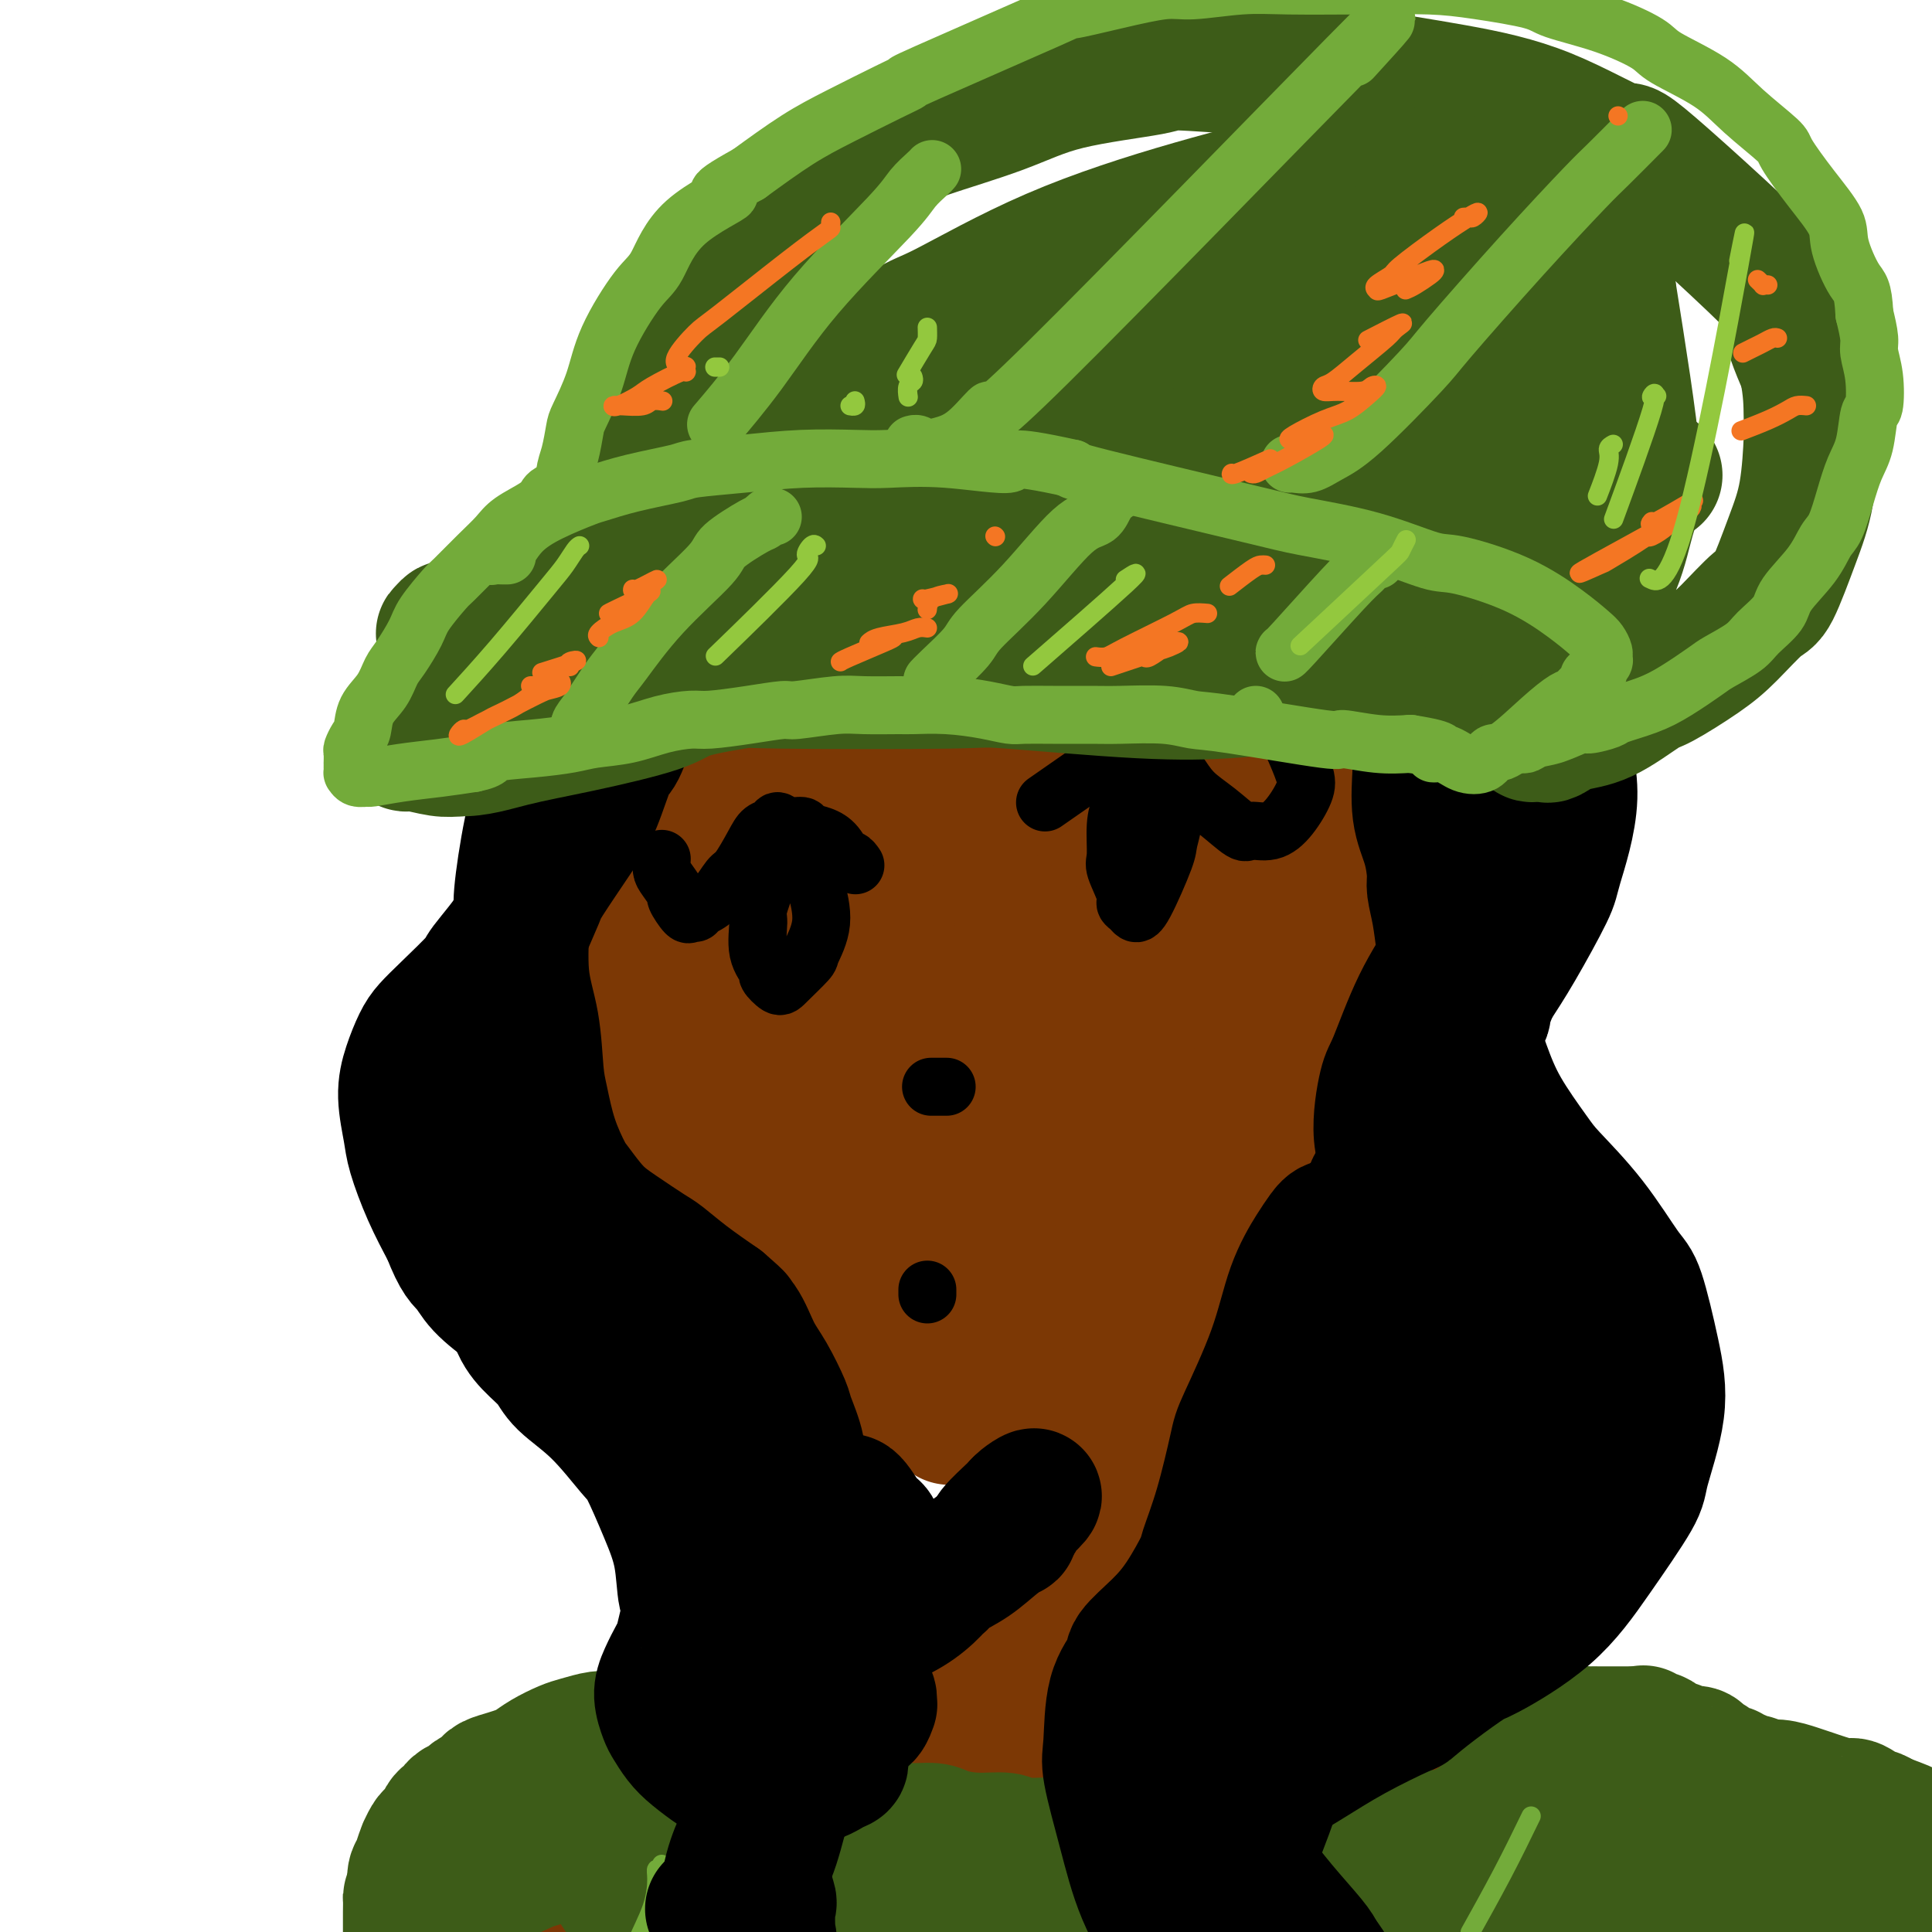 <svg viewBox='0 0 400 400' version='1.1' xmlns='http://www.w3.org/2000/svg' xmlns:xlink='http://www.w3.org/1999/xlink'><g fill='none' stroke='rgb(124,56,5)' stroke-width='28' stroke-linecap='round' stroke-linejoin='round'><path d='M280,152c0.000,0.222 0.000,0.444 0,0c0.000,-0.444 0.000,-1.556 0,-2c0.000,-0.444 0.000,-0.222 0,0'/><path d='M278,136c-0.121,0.450 -0.243,0.900 0,1c0.243,0.100 0.850,-0.150 1,1c0.150,1.150 -0.159,3.701 0,5c0.159,1.299 0.785,1.345 1,3c0.215,1.655 0.019,4.918 0,7c-0.019,2.082 0.140,2.984 0,5c-0.140,2.016 -0.577,5.145 -1,9c-0.423,3.855 -0.832,8.435 -1,11c-0.168,2.565 -0.097,3.116 0,5c0.097,1.884 0.219,5.101 0,8c-0.219,2.899 -0.779,5.480 -1,7c-0.221,1.520 -0.102,1.978 0,3c0.102,1.022 0.186,2.607 0,4c-0.186,1.393 -0.641,2.593 -1,4c-0.359,1.407 -0.622,3.021 -1,4c-0.378,0.979 -0.871,1.322 -1,2c-0.129,0.678 0.105,1.691 0,3c-0.105,1.309 -0.550,2.915 -1,4c-0.450,1.085 -0.905,1.649 -1,2c-0.095,0.351 0.172,0.490 0,1c-0.172,0.510 -0.782,1.390 -1,2c-0.218,0.610 -0.045,0.951 0,1c0.045,0.049 -0.040,-0.193 0,0c0.040,0.193 0.203,0.821 0,1c-0.203,0.179 -0.772,-0.092 -1,0c-0.228,0.092 -0.114,0.546 0,1'/><path d='M270,230c-1.264,3.838 -0.926,0.933 -1,0c-0.074,-0.933 -0.562,0.107 -1,1c-0.438,0.893 -0.826,1.640 -1,2c-0.174,0.360 -0.134,0.335 -1,1c-0.866,0.665 -2.637,2.022 -4,3c-1.363,0.978 -2.316,1.579 -4,3c-1.684,1.421 -4.098,3.664 -5,5c-0.902,1.336 -0.291,1.767 -1,3c-0.709,1.233 -2.737,3.270 -5,5c-2.263,1.730 -4.760,3.153 -6,4c-1.240,0.847 -1.222,1.118 -2,2c-0.778,0.882 -2.351,2.375 -4,4c-1.649,1.625 -3.374,3.383 -5,5c-1.626,1.617 -3.153,3.094 -4,4c-0.847,0.906 -1.014,1.239 -2,2c-0.986,0.761 -2.791,1.948 -4,3c-1.209,1.052 -1.823,1.970 -3,3c-1.177,1.030 -2.917,2.174 -4,3c-1.083,0.826 -1.509,1.335 -2,2c-0.491,0.665 -1.049,1.487 -2,2c-0.951,0.513 -2.296,0.715 -3,1c-0.704,0.285 -0.766,0.651 -1,1c-0.234,0.349 -0.641,0.682 -1,1c-0.359,0.318 -0.670,0.621 -1,1c-0.330,0.379 -0.680,0.834 -1,1c-0.320,0.166 -0.612,0.045 -1,0c-0.388,-0.045 -0.874,-0.012 -1,0c-0.126,0.012 0.107,0.003 0,0c-0.107,-0.003 -0.553,-0.002 -1,0'/><path d='M199,292c-4.114,2.788 -1.899,0.759 -1,0c0.899,-0.759 0.480,-0.248 0,0c-0.480,0.248 -1.023,0.232 -2,0c-0.977,-0.232 -2.388,-0.681 -3,-1c-0.612,-0.319 -0.424,-0.509 -1,-1c-0.576,-0.491 -1.915,-1.285 -3,-2c-1.085,-0.715 -1.915,-1.352 -3,-2c-1.085,-0.648 -2.425,-1.309 -3,-2c-0.575,-0.691 -0.384,-1.414 -1,-2c-0.616,-0.586 -2.041,-1.037 -3,-2c-0.959,-0.963 -1.454,-2.439 -2,-3c-0.546,-0.561 -1.142,-0.206 -2,-1c-0.858,-0.794 -1.979,-2.735 -3,-4c-1.021,-1.265 -1.942,-1.852 -3,-3c-1.058,-1.148 -2.251,-2.856 -3,-4c-0.749,-1.144 -1.053,-1.722 -2,-3c-0.947,-1.278 -2.536,-3.255 -4,-5c-1.464,-1.745 -2.804,-3.259 -4,-5c-1.196,-1.741 -2.250,-3.709 -3,-5c-0.750,-1.291 -1.198,-1.903 -2,-3c-0.802,-1.097 -1.959,-2.678 -3,-4c-1.041,-1.322 -1.967,-2.385 -3,-4c-1.033,-1.615 -2.175,-3.784 -3,-5c-0.825,-1.216 -1.335,-1.480 -2,-2c-0.665,-0.520 -1.487,-1.295 -2,-2c-0.513,-0.705 -0.718,-1.341 -1,-2c-0.282,-0.659 -0.643,-1.342 -1,-2c-0.357,-0.658 -0.712,-1.293 -1,-2c-0.288,-0.707 -0.511,-1.488 -1,-2c-0.489,-0.512 -1.245,-0.756 -2,-1'/><path d='M132,218c-5.904,-8.477 -2.164,-4.169 -1,-3c1.164,1.169 -0.247,-0.801 -1,-2c-0.753,-1.199 -0.846,-1.627 -1,-2c-0.154,-0.373 -0.367,-0.691 -1,-1c-0.633,-0.309 -1.685,-0.609 -2,-1c-0.315,-0.391 0.108,-0.874 0,-1c-0.108,-0.126 -0.747,0.106 -1,0c-0.253,-0.106 -0.119,-0.549 0,-1c0.119,-0.451 0.224,-0.908 0,-1c-0.224,-0.092 -0.777,0.182 -1,0c-0.223,-0.182 -0.116,-0.821 0,-1c0.116,-0.179 0.242,0.103 0,0c-0.242,-0.103 -0.853,-0.591 -1,-1c-0.147,-0.409 0.171,-0.739 0,-1c-0.171,-0.261 -0.830,-0.454 -1,-1c-0.170,-0.546 0.151,-1.446 0,-2c-0.151,-0.554 -0.773,-0.763 -1,-1c-0.227,-0.237 -0.061,-0.501 0,-1c0.061,-0.499 0.015,-1.234 0,-2c-0.015,-0.766 -0.000,-1.565 0,-2c0.000,-0.435 -0.015,-0.506 0,-1c0.015,-0.494 0.058,-1.409 0,-2c-0.058,-0.591 -0.219,-0.857 0,-2c0.219,-1.143 0.817,-3.164 1,-4c0.183,-0.836 -0.050,-0.485 0,-1c0.050,-0.515 0.384,-1.894 1,-3c0.616,-1.106 1.516,-1.940 2,-3c0.484,-1.060 0.552,-2.346 1,-3c0.448,-0.654 1.274,-0.676 2,-2c0.726,-1.324 1.350,-3.950 2,-6c0.650,-2.050 1.325,-3.525 2,-5'/><path d='M132,162c1.517,-3.043 0.811,-1.151 1,-1c0.189,0.151 1.273,-1.441 2,-3c0.727,-1.559 1.099,-3.087 2,-4c0.901,-0.913 2.333,-1.212 3,-2c0.667,-0.788 0.569,-2.065 1,-3c0.431,-0.935 1.392,-1.528 2,-2c0.608,-0.472 0.864,-0.823 2,-2c1.136,-1.177 3.153,-3.179 4,-4c0.847,-0.821 0.523,-0.461 1,-1c0.477,-0.539 1.754,-1.977 3,-3c1.246,-1.023 2.460,-1.630 3,-2c0.540,-0.370 0.407,-0.504 1,-1c0.593,-0.496 1.912,-1.353 3,-2c1.088,-0.647 1.946,-1.083 3,-2c1.054,-0.917 2.304,-2.316 3,-3c0.696,-0.684 0.840,-0.655 2,-1c1.160,-0.345 3.338,-1.065 5,-2c1.662,-0.935 2.808,-2.086 4,-3c1.192,-0.914 2.430,-1.592 3,-2c0.570,-0.408 0.473,-0.547 1,-1c0.527,-0.453 1.680,-1.220 3,-2c1.320,-0.780 2.809,-1.572 4,-2c1.191,-0.428 2.085,-0.492 3,-1c0.915,-0.508 1.850,-1.461 3,-2c1.150,-0.539 2.514,-0.665 4,-1c1.486,-0.335 3.092,-0.878 4,-1c0.908,-0.122 1.116,0.177 2,0c0.884,-0.177 2.443,-0.831 4,-1c1.557,-0.169 3.111,0.147 4,0c0.889,-0.147 1.111,-0.756 2,-1c0.889,-0.244 2.444,-0.122 4,0'/><path d='M218,107c4.811,-0.601 4.837,-0.105 6,0c1.163,0.105 3.461,-0.183 5,0c1.539,0.183 2.318,0.836 4,1c1.682,0.164 4.269,-0.161 6,0c1.731,0.161 2.608,0.810 3,1c0.392,0.190 0.301,-0.077 1,0c0.699,0.077 2.190,0.499 3,1c0.810,0.501 0.939,1.080 2,2c1.061,0.920 3.056,2.180 4,3c0.944,0.820 0.839,1.201 2,2c1.161,0.799 3.589,2.016 5,3c1.411,0.984 1.807,1.734 3,3c1.193,1.266 3.185,3.046 4,4c0.815,0.954 0.455,1.082 1,2c0.545,0.918 1.996,2.627 3,4c1.004,1.373 1.560,2.410 2,4c0.440,1.590 0.763,3.734 1,5c0.237,1.266 0.386,1.655 1,3c0.614,1.345 1.692,3.645 2,5c0.308,1.355 -0.154,1.764 0,3c0.154,1.236 0.923,3.298 1,5c0.077,1.702 -0.538,3.043 -1,5c-0.462,1.957 -0.771,4.530 -1,6c-0.229,1.470 -0.377,1.837 -1,3c-0.623,1.163 -1.719,3.123 -3,6c-1.281,2.877 -2.746,6.671 -4,9c-1.254,2.329 -2.297,3.193 -3,4c-0.703,0.807 -1.065,1.556 -2,3c-0.935,1.444 -2.444,3.581 -4,6c-1.556,2.419 -3.159,5.120 -4,7c-0.841,1.880 -0.921,2.940 -1,4'/><path d='M253,211c-4.142,7.912 -3.498,6.694 -4,8c-0.502,1.306 -2.152,5.138 -4,8c-1.848,2.862 -3.896,4.755 -5,6c-1.104,1.245 -1.265,1.841 -2,3c-0.735,1.159 -2.046,2.882 -4,5c-1.954,2.118 -4.552,4.630 -6,6c-1.448,1.370 -1.746,1.597 -3,3c-1.254,1.403 -3.463,3.983 -5,6c-1.537,2.017 -2.402,3.472 -4,5c-1.598,1.528 -3.928,3.131 -5,4c-1.072,0.869 -0.885,1.006 -2,2c-1.115,0.994 -3.531,2.845 -5,4c-1.469,1.155 -1.991,1.616 -3,2c-1.009,0.384 -2.504,0.693 -3,1c-0.496,0.307 0.008,0.614 0,1c-0.008,0.386 -0.528,0.852 -1,1c-0.472,0.148 -0.897,-0.021 -1,0c-0.103,0.021 0.115,0.234 0,0c-0.115,-0.234 -0.563,-0.913 -1,-1c-0.437,-0.087 -0.861,0.419 -1,0c-0.139,-0.419 0.009,-1.764 0,-4c-0.009,-2.236 -0.175,-5.363 0,-9c0.175,-3.637 0.691,-7.784 1,-10c0.309,-2.216 0.411,-2.503 1,-5c0.589,-2.497 1.666,-7.205 3,-13c1.334,-5.795 2.925,-12.677 4,-16c1.075,-3.323 1.636,-3.087 2,-5c0.364,-1.913 0.533,-5.975 1,-9c0.467,-3.025 1.234,-5.012 2,-7'/><path d='M208,197c2.451,-10.565 2.080,-9.479 2,-10c-0.080,-0.521 0.132,-2.649 1,-8c0.868,-5.351 2.392,-13.924 3,-20c0.608,-6.076 0.299,-9.654 0,-12c-0.299,-2.346 -0.589,-3.460 -1,-4c-0.411,-0.540 -0.945,-0.508 -1,-1c-0.055,-0.492 0.367,-1.510 0,-2c-0.367,-0.490 -1.523,-0.452 -2,-1c-0.477,-0.548 -0.274,-1.681 -1,-2c-0.726,-0.319 -2.381,0.175 -4,0c-1.619,-0.175 -3.204,-1.021 -5,-1c-1.796,0.021 -3.804,0.909 -5,1c-1.196,0.091 -1.579,-0.613 -3,0c-1.421,0.613 -3.878,2.544 -7,5c-3.122,2.456 -6.907,5.438 -10,9c-3.093,3.562 -5.493,7.704 -7,10c-1.507,2.296 -2.120,2.746 -3,5c-0.880,2.254 -2.028,6.310 -3,11c-0.972,4.690 -1.768,10.013 -2,13c-0.232,2.987 0.100,3.639 0,8c-0.100,4.361 -0.631,12.432 0,19c0.631,6.568 2.425,11.633 4,17c1.575,5.367 2.930,11.036 4,14c1.070,2.964 1.855,3.221 3,5c1.145,1.779 2.651,5.078 4,7c1.349,1.922 2.541,2.467 3,3c0.459,0.533 0.187,1.054 0,1c-0.187,-0.054 -0.287,-0.685 0,-1c0.287,-0.315 0.962,-0.316 1,-4c0.038,-3.684 -0.561,-11.053 -1,-16c-0.439,-4.947 -0.720,-7.474 -1,-10'/><path d='M177,233c-0.703,-8.432 -1.959,-14.511 -3,-20c-1.041,-5.489 -1.865,-10.389 -3,-15c-1.135,-4.611 -2.581,-8.934 -3,-11c-0.419,-2.066 0.188,-1.874 0,-4c-0.188,-2.126 -1.173,-6.569 -1,-12c0.173,-5.431 1.503,-11.848 2,-15c0.497,-3.152 0.161,-3.037 0,-4c-0.161,-0.963 -0.148,-3.002 0,-4c0.148,-0.998 0.430,-0.955 0,-1c-0.430,-0.045 -1.571,-0.177 -2,0c-0.429,0.177 -0.145,0.663 -1,1c-0.855,0.337 -2.851,0.526 -5,2c-2.149,1.474 -4.453,4.233 -7,9c-2.547,4.767 -5.337,11.542 -7,15c-1.663,3.458 -2.198,3.597 -3,7c-0.802,3.403 -1.870,10.068 -2,16c-0.130,5.932 0.680,11.130 1,14c0.320,2.870 0.152,3.411 1,6c0.848,2.589 2.712,7.226 4,10c1.288,2.774 1.998,3.686 3,4c1.002,0.314 2.295,0.029 3,0c0.705,-0.029 0.823,0.196 2,-1c1.177,-1.196 3.414,-3.815 4,-8c0.586,-4.185 -0.479,-9.938 -1,-13c-0.521,-3.062 -0.496,-3.435 -2,-7c-1.504,-3.565 -4.535,-10.322 -7,-15c-2.465,-4.678 -4.362,-7.275 -6,-10c-1.638,-2.725 -3.016,-5.576 -4,-7c-0.984,-1.424 -1.573,-1.422 -2,-2c-0.427,-0.578 -0.694,-1.737 -1,-2c-0.306,-0.263 -0.653,0.368 -1,1'/><path d='M136,167c-2.201,-1.561 -0.704,4.536 0,8c0.704,3.464 0.614,4.296 2,8c1.386,3.704 4.248,10.279 8,17c3.752,6.721 8.393,13.587 11,17c2.607,3.413 3.181,3.373 6,6c2.819,2.627 7.882,7.920 12,11c4.118,3.080 7.290,3.947 10,5c2.710,1.053 4.958,2.293 7,2c2.042,-0.293 3.877,-2.119 5,-3c1.123,-0.881 1.534,-0.816 3,-5c1.466,-4.184 3.987,-12.618 5,-23c1.013,-10.382 0.519,-22.712 0,-29c-0.519,-6.288 -1.061,-6.535 -2,-11c-0.939,-4.465 -2.273,-13.147 -4,-18c-1.727,-4.853 -3.847,-5.876 -5,-7c-1.153,-1.124 -1.339,-2.348 -2,-3c-0.661,-0.652 -1.797,-0.734 -3,-1c-1.203,-0.266 -2.473,-0.718 -4,2c-1.527,2.718 -3.310,8.607 -4,12c-0.690,3.393 -0.287,4.291 0,9c0.287,4.709 0.456,13.228 1,20c0.544,6.772 1.461,11.798 2,16c0.539,4.202 0.698,7.580 1,9c0.302,1.420 0.746,0.881 1,1c0.254,0.119 0.319,0.895 0,2c-0.319,1.105 -1.023,2.538 0,-1c1.023,-3.538 3.771,-12.047 5,-17c1.229,-4.953 0.938,-6.348 1,-13c0.062,-6.652 0.478,-18.560 0,-26c-0.478,-7.440 -1.851,-10.411 -3,-12c-1.149,-1.589 -2.075,-1.794 -3,-2'/><path d='M186,141c-1.242,-2.308 -1.346,-1.076 -3,0c-1.654,1.076 -4.857,1.998 -7,6c-2.143,4.002 -3.226,11.085 -4,15c-0.774,3.915 -1.238,4.663 -1,9c0.238,4.337 1.177,12.264 3,19c1.823,6.736 4.529,12.279 6,15c1.471,2.721 1.707,2.618 3,4c1.293,1.382 3.644,4.248 5,6c1.356,1.752 1.718,2.389 5,-2c3.282,-4.389 9.483,-13.802 13,-20c3.517,-6.198 4.350,-9.179 6,-17c1.650,-7.821 4.115,-20.483 5,-28c0.885,-7.517 0.188,-9.890 0,-11c-0.188,-1.110 0.132,-0.956 0,-1c-0.132,-0.044 -0.714,-0.284 -1,-1c-0.286,-0.716 -0.274,-1.907 -1,1c-0.726,2.907 -2.190,9.914 -3,14c-0.810,4.086 -0.966,5.252 -2,12c-1.034,6.748 -2.946,19.078 -4,29c-1.054,9.922 -1.250,17.436 -1,24c0.250,6.564 0.948,12.177 1,15c0.052,2.823 -0.540,2.854 0,4c0.540,1.146 2.213,3.406 3,5c0.787,1.594 0.687,2.522 3,2c2.313,-0.522 7.039,-2.492 10,-4c2.961,-1.508 4.157,-2.553 8,-8c3.843,-5.447 10.334,-15.297 14,-24c3.666,-8.703 4.509,-16.261 5,-20c0.491,-3.739 0.632,-3.661 1,-6c0.368,-2.339 0.962,-7.097 1,-11c0.038,-3.903 -0.481,-6.952 -1,-10'/><path d='M250,158c0.085,-3.969 0.297,-3.392 0,-6c-0.297,-2.608 -1.102,-8.400 -2,-13c-0.898,-4.600 -1.888,-8.009 -3,-10c-1.112,-1.991 -2.345,-2.564 -3,-3c-0.655,-0.436 -0.733,-0.735 -2,0c-1.267,0.735 -3.722,2.504 -6,7c-2.278,4.496 -4.381,11.718 -6,19c-1.619,7.282 -2.756,14.624 -3,19c-0.244,4.376 0.406,5.787 1,10c0.594,4.213 1.131,11.230 2,17c0.869,5.770 2.070,10.295 3,13c0.930,2.705 1.589,3.591 3,5c1.411,1.409 3.573,3.341 5,5c1.427,1.659 2.120,3.045 4,1c1.880,-2.045 4.947,-7.523 7,-11c2.053,-3.477 3.093,-4.955 5,-11c1.907,-6.045 4.682,-16.659 5,-26c0.318,-9.341 -1.819,-17.410 -3,-22c-1.181,-4.590 -1.404,-5.701 -2,-8c-0.596,-2.299 -1.565,-5.785 -3,-8c-1.435,-2.215 -3.334,-3.160 -6,-4c-2.666,-0.840 -6.098,-1.575 -8,-2c-1.902,-0.425 -2.276,-0.539 -4,0c-1.724,0.539 -4.800,1.732 -8,5c-3.200,3.268 -6.526,8.611 -8,12c-1.474,3.389 -1.097,4.825 -2,10c-0.903,5.175 -3.087,14.088 -4,21c-0.913,6.912 -0.553,11.822 0,16c0.553,4.178 1.301,7.622 2,10c0.699,2.378 1.350,3.689 2,5'/><path d='M216,209c0.932,4.844 1.262,1.455 1,1c-0.262,-0.455 -1.115,2.025 1,-1c2.115,-3.025 7.197,-11.555 10,-17c2.803,-5.445 3.327,-7.804 4,-15c0.673,-7.196 1.495,-19.229 1,-27c-0.495,-7.771 -2.306,-11.280 -3,-13c-0.694,-1.720 -0.270,-1.650 -1,-3c-0.730,-1.350 -2.615,-4.119 -4,-6c-1.385,-1.881 -2.272,-2.875 -3,-4c-0.728,-1.125 -1.299,-2.381 -2,-3c-0.701,-0.619 -1.532,-0.601 -2,-1c-0.468,-0.399 -0.571,-1.216 -1,-2c-0.429,-0.784 -1.183,-1.534 -2,-2c-0.817,-0.466 -1.698,-0.647 -3,-1c-1.302,-0.353 -3.024,-0.879 -5,-1c-1.976,-0.121 -4.207,0.164 -7,1c-2.793,0.836 -6.149,2.223 -8,3c-1.851,0.777 -2.197,0.945 -4,2c-1.803,1.055 -5.064,2.998 -8,5c-2.936,2.002 -5.548,4.063 -8,6c-2.452,1.937 -4.745,3.749 -6,5c-1.255,1.251 -1.471,1.940 -2,3c-0.529,1.060 -1.370,2.490 -2,4c-0.630,1.510 -1.049,3.101 -1,4c0.049,0.899 0.565,1.107 1,2c0.435,0.893 0.789,2.473 2,4c1.211,1.527 3.280,3.003 7,4c3.720,0.997 9.090,1.515 12,2c2.910,0.485 3.360,0.938 7,1c3.640,0.062 10.468,-0.268 15,0c4.532,0.268 6.766,1.134 9,2'/><path d='M214,162c7.926,1.192 6.240,1.671 6,2c-0.240,0.329 0.967,0.509 2,1c1.033,0.491 1.892,1.292 3,2c1.108,0.708 2.465,1.321 3,2c0.535,0.679 0.247,1.423 1,2c0.753,0.577 2.548,0.987 4,2c1.452,1.013 2.560,2.629 4,4c1.440,1.371 3.213,2.495 4,3c0.787,0.505 0.589,0.390 1,1c0.411,0.610 1.432,1.946 2,3c0.568,1.054 0.682,1.827 1,2c0.318,0.173 0.840,-0.252 1,0c0.160,0.252 -0.041,1.183 0,2c0.041,0.817 0.326,1.522 1,2c0.674,0.478 1.739,0.730 2,1c0.261,0.270 -0.281,0.558 0,1c0.281,0.442 1.386,1.039 2,2c0.614,0.961 0.737,2.285 1,3c0.263,0.715 0.665,0.820 1,1c0.335,0.180 0.604,0.436 1,1c0.396,0.564 0.918,1.438 1,2c0.082,0.562 -0.276,0.813 0,1c0.276,0.187 1.188,0.310 2,1c0.812,0.690 1.526,1.946 2,3c0.474,1.054 0.709,1.907 1,3c0.291,1.093 0.640,2.424 1,3c0.360,0.576 0.732,0.395 1,1c0.268,0.605 0.433,1.997 0,4c-0.433,2.003 -1.463,4.616 -2,6c-0.537,1.384 -0.582,1.538 -1,3c-0.418,1.462 -1.209,4.231 -2,7'/><path d='M257,233c-1.460,5.965 -2.611,12.879 -3,16c-0.389,3.121 -0.016,2.450 0,4c0.016,1.550 -0.324,5.320 -1,9c-0.676,3.680 -1.688,7.268 -2,9c-0.312,1.732 0.076,1.606 0,3c-0.076,1.394 -0.617,4.308 -1,7c-0.383,2.692 -0.609,5.164 -1,8c-0.391,2.836 -0.946,6.037 -1,8c-0.054,1.963 0.393,2.687 0,4c-0.393,1.313 -1.627,3.213 -2,6c-0.373,2.787 0.116,6.459 0,8c-0.116,1.541 -0.838,0.950 -1,2c-0.162,1.050 0.236,3.739 0,6c-0.236,2.261 -1.107,4.092 -2,6c-0.893,1.908 -1.809,3.893 -2,5c-0.191,1.107 0.341,1.338 0,2c-0.341,0.662 -1.555,1.757 -2,3c-0.445,1.243 -0.119,2.634 0,3c0.119,0.366 0.032,-0.294 0,0c-0.032,0.294 -0.009,1.541 0,2c0.009,0.459 0.002,0.131 0,0c-0.002,-0.131 -0.001,-0.066 0,0'/><path d='M234,233c0.002,0.450 0.005,0.901 0,1c-0.005,0.099 -0.016,-0.153 0,0c0.016,0.153 0.061,0.710 0,1c-0.061,0.290 -0.226,0.311 0,1c0.226,0.689 0.845,2.045 1,4c0.155,1.955 -0.154,4.510 0,7c0.154,2.490 0.769,4.914 1,6c0.231,1.086 0.077,0.834 0,2c-0.077,1.166 -0.077,3.751 0,6c0.077,2.249 0.231,4.161 0,6c-0.231,1.839 -0.846,3.604 -1,5c-0.154,1.396 0.152,2.421 0,4c-0.152,1.579 -0.762,3.712 -1,6c-0.238,2.288 -0.105,4.733 0,6c0.105,1.267 0.183,1.358 0,3c-0.183,1.642 -0.626,4.834 -1,7c-0.374,2.166 -0.678,3.304 -1,5c-0.322,1.696 -0.662,3.950 -1,5c-0.338,1.050 -0.675,0.895 -1,2c-0.325,1.105 -0.639,3.470 -1,5c-0.361,1.530 -0.768,2.224 -1,3c-0.232,0.776 -0.290,1.635 -1,3c-0.710,1.365 -2.074,3.236 -3,5c-0.926,1.764 -1.414,3.420 -2,5c-0.586,1.580 -1.271,3.083 -2,4c-0.729,0.917 -1.504,1.247 -2,2c-0.496,0.753 -0.713,1.929 -1,3c-0.287,1.071 -0.643,2.035 -1,3'/><path d='M216,343c-1.872,3.590 -1.052,1.564 -1,1c0.052,-0.564 -0.663,0.334 -1,1c-0.337,0.666 -0.297,1.101 0,1c0.297,-0.101 0.850,-0.737 1,-1c0.150,-0.263 -0.103,-0.154 1,-1c1.103,-0.846 3.564,-2.646 5,-4c1.436,-1.354 1.848,-2.260 3,-3c1.152,-0.740 3.044,-1.312 4,-2c0.956,-0.688 0.975,-1.491 1,-2c0.025,-0.509 0.056,-0.725 1,-1c0.944,-0.275 2.802,-0.610 4,-1c1.198,-0.390 1.736,-0.836 2,-1c0.264,-0.164 0.254,-0.045 1,0c0.746,0.045 2.246,0.017 3,0c0.754,-0.017 0.761,-0.021 1,0c0.239,0.021 0.711,0.068 1,0c0.289,-0.068 0.394,-0.250 1,0c0.606,0.250 1.712,0.933 2,1c0.288,0.067 -0.240,-0.482 0,0c0.240,0.482 1.250,1.995 2,3c0.750,1.005 1.240,1.501 3,3c1.760,1.499 4.788,4.000 7,6c2.212,2.000 3.606,3.500 5,5'/><path d='M262,348c3.525,3.189 2.838,2.163 4,3c1.162,0.837 4.175,3.539 7,6c2.825,2.461 5.464,4.682 7,6c1.536,1.318 1.971,1.731 3,3c1.029,1.269 2.652,3.392 5,6c2.348,2.608 5.420,5.701 7,7c1.580,1.299 1.670,0.804 3,2c1.330,1.196 3.902,4.082 6,6c2.098,1.918 3.721,2.867 5,4c1.279,1.133 2.212,2.450 3,3c0.788,0.550 1.431,0.334 2,1c0.569,0.666 1.066,2.216 2,3c0.934,0.784 2.306,0.802 3,1c0.694,0.198 0.712,0.575 1,1c0.288,0.425 0.848,0.898 1,1c0.152,0.102 -0.104,-0.169 0,0c0.104,0.169 0.566,0.776 1,1c0.434,0.224 0.838,0.064 1,0c0.162,-0.064 0.081,-0.032 0,0'/><path d='M206,339c0.079,-0.097 0.158,-0.194 0,0c-0.158,0.194 -0.553,0.680 -1,1c-0.447,0.320 -0.947,0.475 -2,1c-1.053,0.525 -2.661,1.422 -4,2c-1.339,0.578 -2.411,0.838 -4,2c-1.589,1.162 -3.697,3.228 -5,4c-1.303,0.772 -1.801,0.252 -3,1c-1.199,0.748 -3.099,2.766 -5,4c-1.901,1.234 -3.805,1.685 -5,2c-1.195,0.315 -1.683,0.493 -3,1c-1.317,0.507 -3.464,1.343 -5,2c-1.536,0.657 -2.460,1.134 -4,2c-1.540,0.866 -3.695,2.120 -5,3c-1.305,0.880 -1.761,1.387 -3,2c-1.239,0.613 -3.261,1.333 -5,2c-1.739,0.667 -3.194,1.282 -5,2c-1.806,0.718 -3.963,1.540 -5,2c-1.037,0.460 -0.954,0.560 -2,1c-1.046,0.440 -3.219,1.222 -5,2c-1.781,0.778 -3.168,1.552 -4,2c-0.832,0.448 -1.107,0.571 -2,1c-0.893,0.429 -2.404,1.165 -4,2c-1.596,0.835 -3.278,1.769 -4,2c-0.722,0.231 -0.483,-0.241 -1,0c-0.517,0.241 -1.791,1.194 -3,2c-1.209,0.806 -2.355,1.463 -3,2c-0.645,0.537 -0.789,0.952 -1,1c-0.211,0.048 -0.489,-0.272 -1,0c-0.511,0.272 -1.256,1.136 -2,2'/><path d='M110,389c-14.968,8.067 -4.388,3.233 -1,3c3.388,-0.233 -0.417,4.133 -2,6c-1.583,1.867 -0.946,1.234 -1,2c-0.054,0.766 -0.800,2.932 -1,5c-0.200,2.068 0.146,4.040 0,6c-0.146,1.960 -0.785,3.909 -1,5c-0.215,1.091 -0.005,1.326 0,2c0.005,0.674 -0.195,1.789 0,3c0.195,1.211 0.783,2.518 1,3c0.217,0.482 0.062,0.138 0,0c-0.062,-0.138 -0.031,-0.069 0,0'/><path d='M251,329c0.484,0.490 0.968,0.981 1,1c0.032,0.019 -0.387,-0.432 0,0c0.387,0.432 1.581,1.748 3,3c1.419,1.252 3.062,2.441 4,3c0.938,0.559 1.169,0.488 2,1c0.831,0.512 2.260,1.606 4,3c1.740,1.394 3.789,3.087 5,4c1.211,0.913 1.584,1.045 3,2c1.416,0.955 3.874,2.733 6,4c2.126,1.267 3.921,2.022 6,3c2.079,0.978 4.444,2.178 6,3c1.556,0.822 2.305,1.265 4,2c1.695,0.735 4.338,1.761 7,3c2.662,1.239 5.343,2.690 8,4c2.657,1.310 5.290,2.479 7,3c1.710,0.521 2.497,0.394 4,1c1.503,0.606 3.724,1.944 6,3c2.276,1.056 4.609,1.831 6,2c1.391,0.169 1.839,-0.268 3,0c1.161,0.268 3.033,1.241 5,2c1.967,0.759 4.029,1.304 6,2c1.971,0.696 3.852,1.542 5,2c1.148,0.458 1.565,0.527 3,1c1.435,0.473 3.890,1.350 6,2c2.110,0.650 3.875,1.071 6,2c2.125,0.929 4.612,2.364 6,3c1.388,0.636 1.679,0.471 3,1c1.321,0.529 3.674,1.750 5,3c1.326,1.250 1.626,2.529 3,4c1.374,1.471 3.821,3.135 5,4c1.179,0.865 1.089,0.933 1,1'/><path d='M390,401c2.271,2.179 0.948,1.628 1,2c0.052,0.372 1.478,1.667 2,2c0.522,0.333 0.141,-0.295 0,0c-0.141,0.295 -0.040,1.513 0,2c0.040,0.487 0.020,0.244 0,0'/><path d='M229,347c0.029,0.423 0.058,0.845 0,1c-0.058,0.155 -0.204,0.041 -2,1c-1.796,0.959 -5.242,2.991 -10,6c-4.758,3.009 -10.827,6.996 -14,9c-3.173,2.004 -3.449,2.026 -7,4c-3.551,1.974 -10.377,5.901 -14,8c-3.623,2.099 -4.044,2.368 -7,4c-2.956,1.632 -8.446,4.625 -13,7c-4.554,2.375 -8.173,4.132 -12,6c-3.827,1.868 -7.862,3.847 -10,5c-2.138,1.153 -2.378,1.479 -4,2c-1.622,0.521 -4.625,1.238 -6,2c-1.375,0.762 -1.122,1.569 -2,2c-0.878,0.431 -2.885,0.485 -2,0c0.885,-0.485 4.664,-1.510 7,-2c2.336,-0.490 3.228,-0.444 8,-2c4.772,-1.556 13.422,-4.713 22,-9c8.578,-4.287 17.084,-9.703 24,-14c6.916,-4.297 12.243,-7.477 15,-9c2.757,-1.523 2.945,-1.391 4,-2c1.055,-0.609 2.979,-1.958 5,-3c2.021,-1.042 4.141,-1.777 5,-2c0.859,-0.223 0.457,0.064 1,0c0.543,-0.064 2.032,-0.481 3,-1c0.968,-0.519 1.414,-1.140 0,-1c-1.414,0.140 -4.690,1.040 -8,2c-3.310,0.960 -6.655,1.980 -10,3'/><path d='M202,364c-6.559,2.142 -13.957,5.497 -20,8c-6.043,2.503 -10.730,4.155 -15,6c-4.270,1.845 -8.122,3.883 -10,5c-1.878,1.117 -1.783,1.312 -3,2c-1.217,0.688 -3.745,1.870 -5,3c-1.255,1.130 -1.238,2.208 -1,3c0.238,0.792 0.696,1.299 1,2c0.304,0.701 0.453,1.598 5,2c4.547,0.402 13.490,0.310 22,-1c8.510,-1.310 16.585,-3.840 21,-5c4.415,-1.160 5.170,-0.952 8,-2c2.830,-1.048 7.734,-3.353 12,-5c4.266,-1.647 7.893,-2.636 12,-5c4.107,-2.364 8.694,-6.101 11,-8c2.306,-1.899 2.330,-1.958 3,-3c0.670,-1.042 1.984,-3.068 3,-4c1.016,-0.932 1.732,-0.771 2,-1c0.268,-0.229 0.088,-0.849 0,-1c-0.088,-0.151 -0.083,0.168 0,0c0.083,-0.168 0.243,-0.823 0,-1c-0.243,-0.177 -0.891,0.124 -1,0c-0.109,-0.124 0.320,-0.673 0,-1c-0.320,-0.327 -1.389,-0.431 -2,-1c-0.611,-0.569 -0.763,-1.602 -2,-2c-1.237,-0.398 -3.559,-0.161 -5,0c-1.441,0.161 -2.002,0.245 -4,1c-1.998,0.755 -5.432,2.182 -9,4c-3.568,1.818 -7.268,4.028 -9,5c-1.732,0.972 -1.495,0.706 -4,3c-2.505,2.294 -7.753,7.147 -13,12'/><path d='M199,380c-3.029,2.911 -2.101,2.689 -2,3c0.101,0.311 -0.626,1.154 -1,2c-0.374,0.846 -0.394,1.693 2,3c2.394,1.307 7.201,3.073 10,4c2.799,0.927 3.591,1.017 7,1c3.409,-0.017 9.434,-0.139 14,0c4.566,0.139 7.672,0.539 11,1c3.328,0.461 6.876,0.982 9,1c2.124,0.018 2.822,-0.467 5,0c2.178,0.467 5.836,1.887 10,2c4.164,0.113 8.833,-1.079 13,-2c4.167,-0.921 7.834,-1.570 10,-2c2.166,-0.430 2.833,-0.640 5,-1c2.167,-0.360 5.833,-0.870 10,-1c4.167,-0.130 8.836,0.119 11,0c2.164,-0.119 1.825,-0.606 4,-1c2.175,-0.394 6.866,-0.694 10,-1c3.134,-0.306 4.710,-0.618 7,-1c2.290,-0.382 5.292,-0.834 7,-1c1.708,-0.166 2.122,-0.044 3,0c0.878,0.044 2.221,0.012 3,0c0.779,-0.012 0.994,-0.003 1,0c0.006,0.003 -0.196,0.001 0,0c0.196,-0.001 0.791,-0.001 1,0c0.209,0.001 0.031,0.004 -2,0c-2.031,-0.004 -5.914,-0.015 -8,0c-2.086,0.015 -2.373,0.056 -7,0c-4.627,-0.056 -13.592,-0.207 -21,0c-7.408,0.207 -13.259,0.774 -20,1c-6.741,0.226 -14.370,0.113 -22,0'/><path d='M269,388c-13.794,0.099 -9.279,-0.155 -12,0c-2.721,0.155 -12.679,0.718 -20,1c-7.321,0.282 -12.006,0.284 -17,0c-4.994,-0.284 -10.297,-0.853 -13,-1c-2.703,-0.147 -2.807,0.129 -4,0c-1.193,-0.129 -3.476,-0.664 -5,-1c-1.524,-0.336 -2.289,-0.475 -1,0c1.289,0.475 4.633,1.563 6,2c1.367,0.437 0.758,0.224 1,0c0.242,-0.224 1.337,-0.460 5,0c3.663,0.460 9.895,1.616 13,2c3.105,0.384 3.082,-0.002 7,0c3.918,0.002 11.777,0.394 18,1c6.223,0.606 10.809,1.427 16,2c5.191,0.573 10.986,0.897 14,1c3.014,0.103 3.248,-0.017 5,0c1.752,0.017 5.022,0.170 9,0c3.978,-0.170 8.662,-0.661 11,-1c2.338,-0.339 2.329,-0.524 4,-1c1.671,-0.476 5.023,-1.243 7,-2c1.977,-0.757 2.580,-1.505 3,-2c0.420,-0.495 0.659,-0.736 1,-1c0.341,-0.264 0.785,-0.552 1,-1c0.215,-0.448 0.202,-1.055 -2,-2c-2.202,-0.945 -6.592,-2.228 -13,-3c-6.408,-0.772 -14.834,-1.032 -20,-1c-5.166,0.032 -7.072,0.357 -12,0c-4.928,-0.357 -12.878,-1.395 -19,-2c-6.122,-0.605 -10.418,-0.778 -13,-1c-2.582,-0.222 -3.452,-0.492 -5,-1c-1.548,-0.508 -3.774,-1.254 -6,-2'/><path d='M228,375c-11.771,-1.306 -3.698,-1.072 -1,-1c2.698,0.072 0.021,-0.020 -1,0c-1.021,0.020 -0.386,0.151 1,0c1.386,-0.151 3.521,-0.586 7,-1c3.479,-0.414 8.301,-0.809 11,-1c2.699,-0.191 3.276,-0.179 6,0c2.724,0.179 7.594,0.526 12,1c4.406,0.474 8.347,1.076 13,2c4.653,0.924 10.017,2.171 13,3c2.983,0.829 3.584,1.240 7,2c3.416,0.760 9.648,1.868 14,3c4.352,1.132 6.825,2.289 10,3c3.175,0.711 7.050,0.975 9,1c1.950,0.025 1.973,-0.189 3,0c1.027,0.189 3.059,0.783 4,1c0.941,0.217 0.792,0.058 1,0c0.208,-0.058 0.774,-0.017 1,0c0.226,0.017 0.113,0.008 0,0'/></g>
<g fill='none' stroke='rgb(61,92,24)' stroke-width='28' stroke-linecap='round' stroke-linejoin='round'><path d='M327,368c0.094,-0.118 0.189,-0.236 0,0c-0.189,0.236 -0.660,0.827 -1,1c-0.340,0.173 -0.549,-0.072 -1,0c-0.451,0.072 -1.145,0.459 -2,1c-0.855,0.541 -1.872,1.234 -3,2c-1.128,0.766 -2.368,1.605 -3,2c-0.632,0.395 -0.655,0.345 -1,1c-0.345,0.655 -1.012,2.014 -2,3c-0.988,0.986 -2.297,1.598 -3,2c-0.703,0.402 -0.800,0.594 -1,1c-0.200,0.406 -0.502,1.025 -1,2c-0.498,0.975 -1.190,2.307 -2,3c-0.810,0.693 -1.737,0.748 -2,1c-0.263,0.252 0.137,0.699 0,1c-0.137,0.301 -0.810,0.454 -1,1c-0.190,0.546 0.103,1.484 0,2c-0.103,0.516 -0.601,0.610 -1,1c-0.399,0.390 -0.699,1.077 -1,2c-0.301,0.923 -0.602,2.082 -1,3c-0.398,0.918 -0.894,1.594 -1,2c-0.106,0.406 0.178,0.542 0,1c-0.178,0.458 -0.817,1.239 -1,2c-0.183,0.761 0.091,1.503 0,2c-0.091,0.497 -0.545,0.748 -1,1'/><path d='M298,405c-2.015,4.139 -0.552,1.987 0,1c0.552,-0.987 0.194,-0.810 0,-1c-0.194,-0.190 -0.225,-0.747 0,-1c0.225,-0.253 0.705,-0.200 1,-1c0.295,-0.800 0.404,-2.451 1,-4c0.596,-1.549 1.681,-2.997 2,-4c0.319,-1.003 -0.126,-1.563 0,-2c0.126,-0.437 0.822,-0.751 1,-1c0.178,-0.249 -0.163,-0.433 0,-1c0.163,-0.567 0.828,-1.519 1,-2c0.172,-0.481 -0.150,-0.492 0,-1c0.150,-0.508 0.771,-1.512 1,-2c0.229,-0.488 0.065,-0.460 0,-1c-0.065,-0.540 -0.030,-1.646 0,-2c0.030,-0.354 0.056,0.046 0,0c-0.056,-0.046 -0.193,-0.538 -1,-1c-0.807,-0.462 -2.284,-0.894 -3,-1c-0.716,-0.106 -0.672,0.115 -2,0c-1.328,-0.115 -4.030,-0.567 -6,-1c-1.970,-0.433 -3.208,-0.848 -7,-1c-3.792,-0.152 -10.136,-0.041 -13,0c-2.864,0.041 -2.247,0.012 -3,0c-0.753,-0.012 -2.877,-0.006 -5,0'/><path d='M265,379c-7.434,-0.684 -6.020,-0.393 -7,0c-0.980,0.393 -4.355,0.889 -6,1c-1.645,0.111 -1.562,-0.163 -3,0c-1.438,0.163 -4.398,0.761 -7,1c-2.602,0.239 -4.848,0.118 -6,0c-1.152,-0.118 -1.212,-0.232 -3,0c-1.788,0.232 -5.305,0.809 -8,1c-2.695,0.191 -4.567,-0.004 -7,0c-2.433,0.004 -5.426,0.207 -7,0c-1.574,-0.207 -1.729,-0.825 -3,-1c-1.271,-0.175 -3.656,0.094 -6,0c-2.344,-0.094 -4.645,-0.551 -6,-1c-1.355,-0.449 -1.764,-0.890 -3,-1c-1.236,-0.110 -3.299,0.110 -5,0c-1.701,-0.110 -3.039,-0.550 -5,-1c-1.961,-0.450 -4.546,-0.909 -6,-1c-1.454,-0.091 -1.778,0.187 -3,0c-1.222,-0.187 -3.342,-0.839 -5,-1c-1.658,-0.161 -2.854,0.168 -4,0c-1.146,-0.168 -2.243,-0.834 -3,-1c-0.757,-0.166 -1.176,0.168 -2,0c-0.824,-0.168 -2.054,-0.836 -3,-1c-0.946,-0.164 -1.610,0.177 -2,0c-0.390,-0.177 -0.507,-0.871 -1,-1c-0.493,-0.129 -1.363,0.309 -2,0c-0.637,-0.309 -1.042,-1.364 -2,-2c-0.958,-0.636 -2.469,-0.853 -3,-1c-0.531,-0.147 -0.080,-0.225 -1,-1c-0.920,-0.775 -3.209,-2.247 -4,-3c-0.791,-0.753 -0.083,-0.787 0,-1c0.083,-0.213 -0.458,-0.607 -1,-1'/><path d='M141,364c-2.884,-1.956 -2.093,-1.846 -2,-2c0.093,-0.154 -0.511,-0.574 -1,-1c-0.489,-0.426 -0.861,-0.860 -1,-1c-0.139,-0.140 -0.045,0.013 0,0c0.045,-0.013 0.039,-0.191 0,0c-0.039,0.191 -0.112,0.750 0,1c0.112,0.250 0.407,0.190 1,1c0.593,0.810 1.483,2.489 2,4c0.517,1.511 0.660,2.855 1,4c0.340,1.145 0.876,2.093 1,3c0.124,0.907 -0.163,1.773 0,3c0.163,1.227 0.776,2.815 1,4c0.224,1.185 0.059,1.966 0,3c-0.059,1.034 -0.012,2.322 0,3c0.012,0.678 -0.011,0.745 0,1c0.011,0.255 0.057,0.699 0,1c-0.057,0.301 -0.217,0.458 0,1c0.217,0.542 0.813,1.470 1,2c0.187,0.530 -0.033,0.661 0,1c0.033,0.339 0.318,0.885 1,1c0.682,0.115 1.761,-0.200 2,0c0.239,0.200 -0.360,0.914 3,2c3.360,1.086 10.680,2.543 18,4'/><path d='M168,399c4.123,1.309 2.430,1.083 4,1c1.570,-0.083 6.402,-0.021 9,0c2.598,0.021 2.960,0.001 5,0c2.040,-0.001 5.756,0.016 9,0c3.244,-0.016 6.017,-0.065 9,0c2.983,0.065 6.177,0.243 8,0c1.823,-0.243 2.275,-0.908 4,-1c1.725,-0.092 4.722,0.389 8,0c3.278,-0.389 6.835,-1.649 9,-2c2.165,-0.351 2.937,0.208 5,0c2.063,-0.208 5.417,-1.184 9,-2c3.583,-0.816 7.395,-1.473 11,-2c3.605,-0.527 7.003,-0.926 9,-1c1.997,-0.074 2.592,0.177 4,0c1.408,-0.177 3.629,-0.780 5,-1c1.371,-0.220 1.894,-0.055 2,0c0.106,0.055 -0.204,-0.001 0,0c0.204,0.001 0.921,0.057 1,0c0.079,-0.057 -0.482,-0.227 -1,0c-0.518,0.227 -0.994,0.853 -3,1c-2.006,0.147 -5.540,-0.184 -10,0c-4.460,0.184 -9.844,0.885 -13,1c-3.156,0.115 -4.084,-0.354 -7,0c-2.916,0.354 -7.820,1.531 -12,2c-4.180,0.469 -7.637,0.231 -9,0c-1.363,-0.231 -0.633,-0.454 -4,0c-3.367,0.454 -10.829,1.584 -14,2c-3.171,0.416 -2.049,0.119 -3,0c-0.951,-0.119 -3.976,-0.059 -7,0'/><path d='M196,397c-13.217,0.884 -4.759,0.093 -3,0c1.759,-0.093 -3.180,0.511 -6,1c-2.820,0.489 -3.520,0.863 -5,1c-1.480,0.137 -3.740,0.037 -5,0c-1.260,-0.037 -1.520,-0.010 -2,0c-0.480,0.010 -1.180,0.003 -2,0c-0.820,-0.003 -1.761,-0.001 -2,0c-0.239,0.001 0.222,0.001 0,0c-0.222,-0.001 -1.129,-0.004 -1,0c0.129,0.004 1.295,0.014 2,0c0.705,-0.014 0.951,-0.053 2,0c1.049,0.053 2.902,0.197 6,0c3.098,-0.197 7.442,-0.736 10,-1c2.558,-0.264 3.329,-0.253 6,-1c2.671,-0.747 7.242,-2.253 10,-3c2.758,-0.747 3.703,-0.736 6,-1c2.297,-0.264 5.947,-0.802 8,-1c2.053,-0.198 2.509,-0.057 5,0c2.491,0.057 7.016,0.030 9,0c1.984,-0.030 1.425,-0.062 3,0c1.575,0.062 5.283,0.219 8,0c2.717,-0.219 4.444,-0.814 6,-1c1.556,-0.186 2.942,0.039 4,0c1.058,-0.039 1.789,-0.340 6,-1c4.211,-0.660 11.903,-1.678 15,-2c3.097,-0.322 1.599,0.051 2,0c0.401,-0.051 2.700,-0.525 5,-1'/><path d='M283,387c17.998,-1.728 6.493,-0.050 3,0c-3.493,0.050 1.026,-1.530 3,-2c1.974,-0.470 1.403,0.170 2,0c0.597,-0.170 2.363,-1.149 4,-2c1.637,-0.851 3.147,-1.572 4,-2c0.853,-0.428 1.050,-0.562 2,-1c0.950,-0.438 2.653,-1.181 4,-2c1.347,-0.819 2.339,-1.715 4,-3c1.661,-1.285 3.990,-2.960 5,-4c1.010,-1.040 0.701,-1.445 1,-2c0.299,-0.555 1.206,-1.262 2,-2c0.794,-0.738 1.475,-1.508 2,-2c0.525,-0.492 0.895,-0.705 1,-1c0.105,-0.295 -0.056,-0.672 0,-1c0.056,-0.328 0.330,-0.609 1,-1c0.670,-0.391 1.738,-0.893 2,-1c0.262,-0.107 -0.280,0.182 0,0c0.280,-0.182 1.383,-0.833 2,-1c0.617,-0.167 0.746,0.151 1,0c0.254,-0.151 0.631,-0.773 1,-1c0.369,-0.227 0.729,-0.061 1,0c0.271,0.061 0.453,0.016 1,0c0.547,-0.016 1.460,-0.004 2,0c0.540,0.004 0.708,0.001 1,0c0.292,-0.001 0.708,-0.000 1,0c0.292,0.000 0.459,0.000 1,0c0.541,-0.000 1.454,-0.000 2,0c0.546,0.000 0.724,0.000 1,0c0.276,-0.000 0.650,-0.000 1,0c0.350,0.000 0.675,0.000 1,0'/><path d='M339,359c2.737,-0.448 0.579,-0.068 0,0c-0.579,0.068 0.421,-0.175 1,0c0.579,0.175 0.736,0.769 1,1c0.264,0.231 0.635,0.099 1,0c0.365,-0.099 0.726,-0.166 1,0c0.274,0.166 0.462,0.566 1,1c0.538,0.434 1.425,0.904 2,1c0.575,0.096 0.836,-0.180 1,0c0.164,0.180 0.229,0.818 1,1c0.771,0.182 2.247,-0.092 3,0c0.753,0.092 0.783,0.551 1,1c0.217,0.449 0.621,0.890 1,1c0.379,0.110 0.732,-0.110 1,0c0.268,0.110 0.452,0.550 1,1c0.548,0.450 1.460,0.909 2,1c0.540,0.091 0.707,-0.187 1,0c0.293,0.187 0.711,0.839 1,1c0.289,0.161 0.450,-0.168 1,0c0.550,0.168 1.491,0.833 2,1c0.509,0.167 0.587,-0.162 1,0c0.413,0.162 1.162,0.817 2,1c0.838,0.183 1.765,-0.104 3,0c1.235,0.104 2.777,0.600 4,1c1.223,0.400 2.128,0.703 3,1c0.872,0.297 1.710,0.587 3,1c1.290,0.413 3.031,0.951 4,1c0.969,0.049 1.167,-0.389 2,0c0.833,0.389 2.301,1.605 3,2c0.699,0.395 0.628,-0.030 1,0c0.372,0.030 1.186,0.515 2,1'/><path d='M390,377c8.072,2.951 2.751,1.327 1,1c-1.751,-0.327 0.067,0.643 1,1c0.933,0.357 0.981,0.102 1,0c0.019,-0.102 0.010,-0.051 0,0'/><path d='M134,359c0.196,-0.009 0.392,-0.017 0,0c-0.392,0.017 -1.372,0.060 -2,0c-0.628,-0.060 -0.905,-0.224 -2,0c-1.095,0.224 -3.010,0.836 -4,1c-0.990,0.164 -1.056,-0.121 -2,0c-0.944,0.121 -2.766,0.648 -4,1c-1.234,0.352 -1.880,0.528 -3,1c-1.120,0.472 -2.713,1.240 -4,2c-1.287,0.760 -2.267,1.513 -3,2c-0.733,0.487 -1.217,0.708 -2,1c-0.783,0.292 -1.863,0.656 -3,1c-1.137,0.344 -2.331,0.670 -3,1c-0.669,0.330 -0.813,0.666 -1,1c-0.187,0.334 -0.417,0.667 -1,1c-0.583,0.333 -1.518,0.667 -2,1c-0.482,0.333 -0.510,0.666 -1,1c-0.490,0.334 -1.441,0.671 -2,1c-0.559,0.329 -0.727,0.652 -1,1c-0.273,0.348 -0.650,0.722 -1,1c-0.350,0.278 -0.672,0.461 -1,1c-0.328,0.539 -0.661,1.434 -1,2c-0.339,0.566 -0.683,0.803 -1,1c-0.317,0.197 -0.606,0.354 -1,1c-0.394,0.646 -0.894,1.782 -1,2c-0.106,0.218 0.182,-0.483 0,0c-0.182,0.483 -0.832,2.150 -1,3c-0.168,0.850 0.147,0.883 0,1c-0.147,0.117 -0.756,0.319 -1,1c-0.244,0.681 -0.122,1.840 0,3'/><path d='M86,391c-1.155,2.442 -1.041,1.547 -1,2c0.041,0.453 0.011,2.254 0,3c-0.011,0.746 -0.003,0.437 0,1c0.003,0.563 0.001,1.998 0,3c-0.001,1.002 -0.001,1.571 0,2c0.001,0.429 0.003,0.718 0,1c-0.003,0.282 -0.011,0.556 0,1c0.011,0.444 0.040,1.057 0,1c-0.040,-0.057 -0.151,-0.785 0,-1c0.151,-0.215 0.563,0.082 1,0c0.437,-0.082 0.900,-0.543 1,-1c0.100,-0.457 -0.164,-0.912 0,-1c0.164,-0.088 0.755,0.189 1,0c0.245,-0.189 0.145,-0.845 0,-1c-0.145,-0.155 -0.334,0.190 0,0c0.334,-0.190 1.193,-0.917 1,-1c-0.193,-0.083 -1.437,0.478 0,-1c1.437,-1.478 5.553,-4.994 8,-7c2.447,-2.006 3.223,-2.503 4,-3'/><path d='M101,389c2.888,-2.282 2.107,-0.988 3,-1c0.893,-0.012 3.460,-1.329 5,-2c1.540,-0.671 2.054,-0.694 3,-1c0.946,-0.306 2.324,-0.893 3,-1c0.676,-0.107 0.650,0.268 2,0c1.350,-0.268 4.076,-1.179 6,-2c1.924,-0.821 3.047,-1.551 4,-2c0.953,-0.449 1.736,-0.615 2,-1c0.264,-0.385 0.011,-0.988 0,-1c-0.011,-0.012 0.222,0.568 0,1c-0.222,0.432 -0.898,0.715 -1,1c-0.102,0.285 0.371,0.572 0,1c-0.371,0.428 -1.584,0.997 -2,2c-0.416,1.003 -0.035,2.442 0,3c0.035,0.558 -0.277,0.236 0,1c0.277,0.764 1.143,2.613 2,4c0.857,1.387 1.706,2.313 2,3c0.294,0.687 0.031,1.137 1,2c0.969,0.863 3.168,2.140 5,3c1.832,0.860 3.298,1.302 6,2c2.702,0.698 6.641,1.651 9,2c2.359,0.349 3.140,0.094 5,0c1.860,-0.094 4.799,-0.028 8,0c3.201,0.028 6.662,0.019 8,0c1.338,-0.019 0.552,-0.047 4,0c3.448,0.047 11.128,0.170 15,0c3.872,-0.170 3.935,-0.633 7,-1c3.065,-0.367 9.133,-0.637 12,-1c2.867,-0.363 2.533,-0.818 4,-1c1.467,-0.182 4.733,-0.091 8,0'/><path d='M222,400c6.052,-0.408 5.681,0.073 8,0c2.319,-0.073 7.328,-0.699 10,-1c2.672,-0.301 3.007,-0.276 6,-1c2.993,-0.724 8.643,-2.198 14,-4c5.357,-1.802 10.422,-3.934 13,-5c2.578,-1.066 2.671,-1.066 4,-1c1.329,0.066 3.894,0.200 6,0c2.106,-0.200 3.753,-0.733 6,-1c2.247,-0.267 5.096,-0.267 7,0c1.904,0.267 2.865,0.803 5,1c2.135,0.197 5.443,0.056 9,0c3.557,-0.056 7.363,-0.026 11,0c3.637,0.026 7.106,0.049 9,0c1.894,-0.049 2.214,-0.171 4,0c1.786,0.171 5.037,0.634 8,1c2.963,0.366 5.638,0.634 7,1c1.362,0.366 1.412,0.830 3,1c1.588,0.170 4.713,0.046 7,0c2.287,-0.046 3.734,-0.012 6,0c2.266,0.012 5.349,0.003 7,0c1.651,-0.003 1.869,-0.001 3,0c1.131,0.001 3.175,0.000 5,0c1.825,-0.000 3.433,-0.001 5,0c1.567,0.001 3.095,0.002 4,0c0.905,-0.002 1.188,-0.006 2,0c0.812,0.006 2.154,0.024 3,0c0.846,-0.024 1.196,-0.089 1,0c-0.196,0.089 -0.937,0.332 -1,0c-0.063,-0.332 0.554,-1.238 -1,-2c-1.554,-0.762 -5.277,-1.381 -9,-2'/><path d='M384,387c-2.524,-0.667 -3.833,-0.333 -8,-1c-4.167,-0.667 -11.190,-2.333 -14,-3c-2.810,-0.667 -1.405,-0.333 0,0'/></g>
<g fill='none' stroke='rgb(115,171,58)' stroke-width='4' stroke-linecap='round' stroke-linejoin='round'><path d='M137,386c0.115,0.449 0.230,0.897 0,1c-0.230,0.103 -0.804,-0.141 -1,0c-0.196,0.141 -0.014,0.665 0,2c0.014,1.335 -0.141,3.482 -1,6c-0.859,2.518 -2.424,5.409 -3,7c-0.576,1.591 -0.165,1.883 0,2c0.165,0.117 0.082,0.058 0,0'/><path d='M317,376c-1.867,3.844 -3.733,7.689 -6,12c-2.267,4.311 -4.933,9.089 -6,11c-1.067,1.911 -0.533,0.956 0,0'/></g>
<g fill='none' stroke='rgb(0,0,0)' stroke-width='28' stroke-linecap='round' stroke-linejoin='round'><path d='M173,99c-0.431,-0.020 -0.862,-0.041 -1,0c-0.138,0.041 0.016,0.142 -1,0c-1.016,-0.142 -3.201,-0.527 -6,-1c-2.799,-0.473 -6.213,-1.033 -8,-1c-1.787,0.033 -1.948,0.660 -4,1c-2.052,0.340 -5.993,0.395 -9,1c-3.007,0.605 -5.078,1.761 -8,3c-2.922,1.239 -6.696,2.559 -10,5c-3.304,2.441 -6.140,6.001 -8,8c-1.860,1.999 -2.745,2.436 -4,5c-1.255,2.564 -2.880,7.254 -4,10c-1.120,2.746 -1.734,3.547 -2,6c-0.266,2.453 -0.182,6.559 0,10c0.182,3.441 0.464,6.219 1,10c0.536,3.781 1.327,8.565 2,11c0.673,2.435 1.229,2.522 1,5c-0.229,2.478 -1.243,7.349 -2,11c-0.757,3.651 -1.256,6.084 -3,9c-1.744,2.916 -4.732,6.316 -6,8c-1.268,1.684 -0.815,1.653 -2,3c-1.185,1.347 -4.007,4.072 -6,6c-1.993,1.928 -3.158,3.058 -4,4c-0.842,0.942 -1.363,1.697 -2,3c-0.637,1.303 -1.392,3.154 -2,5c-0.608,1.846 -1.069,3.688 -1,6c0.069,2.312 0.668,5.094 1,7c0.332,1.906 0.397,2.936 1,5c0.603,2.064 1.744,5.161 3,8c1.256,2.839 2.628,5.419 4,8'/><path d='M93,255c2.193,5.740 3.176,6.089 4,7c0.824,0.911 1.489,2.385 3,4c1.511,1.615 3.868,3.370 6,5c2.132,1.630 4.039,3.136 5,4c0.961,0.864 0.975,1.085 2,2c1.025,0.915 3.060,2.525 5,4c1.940,1.475 3.786,2.817 6,4c2.214,1.183 4.795,2.208 6,3c1.205,0.792 1.034,1.350 2,2c0.966,0.650 3.071,1.392 5,2c1.929,0.608 3.683,1.081 5,2c1.317,0.919 2.196,2.283 3,3c0.804,0.717 1.532,0.788 2,1c0.468,0.212 0.675,0.564 1,1c0.325,0.436 0.769,0.954 1,1c0.231,0.046 0.250,-0.382 0,-1c-0.250,-0.618 -0.767,-1.426 -1,-2c-0.233,-0.574 -0.181,-0.913 -1,-2c-0.819,-1.087 -2.509,-2.923 -4,-5c-1.491,-2.077 -2.784,-4.394 -4,-7c-1.216,-2.606 -2.356,-5.499 -3,-7c-0.644,-1.501 -0.791,-1.608 -2,-3c-1.209,-1.392 -3.479,-4.067 -5,-6c-1.521,-1.933 -2.292,-3.124 -4,-5c-1.708,-1.876 -4.354,-4.438 -7,-7'/><path d='M118,255c-3.244,-3.856 -3.356,-4.497 -4,-6c-0.644,-1.503 -1.822,-3.870 -3,-6c-1.178,-2.130 -2.358,-4.024 -3,-5c-0.642,-0.976 -0.748,-1.034 -1,-2c-0.252,-0.966 -0.652,-2.839 -1,-5c-0.348,-2.161 -0.644,-4.610 -1,-6c-0.356,-1.390 -0.772,-1.722 -1,-3c-0.228,-1.278 -0.267,-3.504 0,-6c0.267,-2.496 0.839,-5.264 1,-7c0.161,-1.736 -0.088,-2.441 0,-4c0.088,-1.559 0.512,-3.974 1,-6c0.488,-2.026 1.039,-3.664 2,-6c0.961,-2.336 2.330,-5.369 3,-7c0.670,-1.631 0.640,-1.861 2,-4c1.360,-2.139 4.109,-6.187 6,-9c1.891,-2.813 2.924,-4.391 4,-7c1.076,-2.609 2.194,-6.250 3,-8c0.806,-1.750 1.300,-1.607 2,-3c0.700,-1.393 1.606,-4.320 3,-7c1.394,-2.680 3.278,-5.114 5,-8c1.722,-2.886 3.283,-6.224 4,-8c0.717,-1.776 0.589,-1.990 1,-3c0.411,-1.010 1.363,-2.815 2,-5c0.637,-2.185 0.961,-4.751 1,-6c0.039,-1.249 -0.208,-1.183 0,-2c0.208,-0.817 0.870,-2.518 1,-4c0.130,-1.482 -0.273,-2.745 0,-4c0.273,-1.255 1.221,-2.501 2,-4c0.779,-1.499 1.390,-3.249 2,-5'/><path d='M149,99c1.636,-5.266 1.227,-1.930 1,-1c-0.227,0.930 -0.272,-0.547 0,-1c0.272,-0.453 0.860,0.117 1,0c0.140,-0.117 -0.167,-0.922 0,-1c0.167,-0.078 0.809,0.571 1,1c0.191,0.429 -0.070,0.636 0,1c0.070,0.364 0.472,0.883 0,2c-0.472,1.117 -1.818,2.833 -4,6c-2.182,3.167 -5.200,7.786 -7,10c-1.800,2.214 -2.382,2.022 -4,4c-1.618,1.978 -4.271,6.125 -7,10c-2.729,3.875 -5.534,7.479 -7,10c-1.466,2.521 -1.594,3.960 -3,7c-1.406,3.040 -4.091,7.682 -6,12c-1.909,4.318 -3.041,8.313 -4,13c-0.959,4.687 -1.746,10.066 -2,13c-0.254,2.934 0.026,3.422 0,6c-0.026,2.578 -0.356,7.247 0,11c0.356,3.753 1.398,6.592 2,10c0.602,3.408 0.765,7.386 1,10c0.235,2.614 0.544,3.865 1,6c0.456,2.135 1.060,5.154 2,8c0.940,2.846 2.216,5.519 3,7c0.784,1.481 1.076,1.771 2,3c0.924,1.229 2.482,3.398 4,5c1.518,1.602 2.998,2.636 5,4c2.002,1.364 4.526,3.056 6,4c1.474,0.944 1.897,1.139 3,2c1.103,0.861 2.887,2.389 5,4c2.113,1.611 4.557,3.306 7,5'/><path d='M149,270c5.321,4.591 2.624,2.568 2,2c-0.624,-0.568 0.826,0.320 2,2c1.174,1.680 2.074,4.154 3,6c0.926,1.846 1.880,3.066 3,5c1.120,1.934 2.407,4.581 3,6c0.593,1.419 0.493,1.609 1,3c0.507,1.391 1.620,3.984 2,6c0.380,2.016 0.025,3.454 0,5c-0.025,1.546 0.279,3.199 0,4c-0.279,0.801 -1.142,0.749 -2,2c-0.858,1.251 -1.710,3.804 -2,5c-0.290,1.196 -0.019,1.035 -1,2c-0.981,0.965 -3.215,3.055 -5,5c-1.785,1.945 -3.120,3.745 -4,5c-0.880,1.255 -1.304,1.965 -2,3c-0.696,1.035 -1.664,2.396 -2,3c-0.336,0.604 -0.041,0.451 0,1c0.041,0.549 -0.171,1.801 0,3c0.171,1.199 0.724,2.344 1,3c0.276,0.656 0.273,0.821 1,2c0.727,1.179 2.183,3.370 4,5c1.817,1.630 3.993,2.699 6,4c2.007,1.301 3.844,2.835 5,4c1.156,1.165 1.632,1.962 3,3c1.368,1.038 3.630,2.318 5,3c1.370,0.682 1.848,0.764 2,1c0.152,0.236 -0.023,0.624 0,1c0.023,0.376 0.243,0.740 0,1c-0.243,0.260 -0.950,0.416 -2,1c-1.050,0.584 -2.443,1.595 -5,2c-2.557,0.405 -6.279,0.202 -10,0'/><path d='M157,368c-4.148,0.414 -6.018,-0.551 -7,-1c-0.982,-0.449 -1.075,-0.384 -2,-1c-0.925,-0.616 -2.683,-1.914 -4,-3c-1.317,-1.086 -2.193,-1.959 -3,-3c-0.807,-1.041 -1.544,-2.251 -2,-3c-0.456,-0.749 -0.631,-1.039 -1,-2c-0.369,-0.961 -0.934,-2.593 -1,-4c-0.066,-1.407 0.365,-2.588 1,-4c0.635,-1.412 1.473,-3.055 2,-4c0.527,-0.945 0.742,-1.191 1,-2c0.258,-0.809 0.559,-2.182 1,-4c0.441,-1.818 1.023,-4.080 1,-5c-0.023,-0.920 -0.649,-0.496 -1,-2c-0.351,-1.504 -0.425,-4.936 -1,-8c-0.575,-3.064 -1.649,-5.761 -3,-9c-1.351,-3.239 -2.979,-7.020 -4,-9c-1.021,-1.980 -1.435,-2.160 -3,-4c-1.565,-1.840 -4.283,-5.340 -7,-8c-2.717,-2.660 -5.435,-4.482 -7,-6c-1.565,-1.518 -1.978,-2.734 -3,-4c-1.022,-1.266 -2.652,-2.581 -4,-4c-1.348,-1.419 -2.414,-2.941 -3,-5c-0.586,-2.059 -0.693,-4.655 -1,-6c-0.307,-1.345 -0.813,-1.439 -1,-2c-0.187,-0.561 -0.053,-1.589 0,-2c0.053,-0.411 0.027,-0.206 0,0'/><path d='M164,96c0.311,-0.316 0.622,-0.631 1,-1c0.378,-0.369 0.822,-0.790 1,-1c0.178,-0.210 0.089,-0.207 1,-1c0.911,-0.793 2.823,-2.383 4,-4c1.177,-1.617 1.619,-3.263 4,-5c2.381,-1.737 6.701,-3.565 10,-5c3.299,-1.435 5.578,-2.476 7,-3c1.422,-0.524 1.987,-0.530 4,-1c2.013,-0.470 5.476,-1.404 9,-2c3.524,-0.596 7.111,-0.854 11,-1c3.889,-0.146 8.080,-0.180 11,0c2.920,0.180 4.567,0.574 7,1c2.433,0.426 5.651,0.885 10,2c4.349,1.115 9.830,2.886 13,4c3.170,1.114 4.030,1.569 7,3c2.970,1.431 8.050,3.837 12,6c3.950,2.163 6.770,4.082 10,7c3.230,2.918 6.870,6.834 9,9c2.130,2.166 2.750,2.583 5,5c2.250,2.417 6.130,6.834 9,11c2.870,4.166 4.730,8.083 7,13c2.270,4.917 4.949,10.836 6,14c1.051,3.164 0.473,3.572 1,6c0.527,2.428 2.158,6.874 2,12c-0.158,5.126 -2.104,10.931 -3,14c-0.896,3.069 -0.741,3.403 -2,6c-1.259,2.597 -3.931,7.456 -6,11c-2.069,3.544 -3.534,5.772 -5,8'/><path d='M309,204c-2.321,5.145 -1.625,5.507 -2,6c-0.375,0.493 -1.822,1.118 -2,3c-0.178,1.882 0.915,5.023 2,8c1.085,2.977 2.164,5.792 4,9c1.836,3.208 4.430,6.809 6,9c1.570,2.191 2.115,2.973 4,5c1.885,2.027 5.111,5.298 8,9c2.889,3.702 5.443,7.835 7,10c1.557,2.165 2.118,2.361 3,5c0.882,2.639 2.084,7.719 3,12c0.916,4.281 1.547,7.762 1,12c-0.547,4.238 -2.273,9.234 -3,12c-0.727,2.766 -0.456,3.301 -2,6c-1.544,2.699 -4.904,7.561 -8,12c-3.096,4.439 -5.927,8.455 -10,12c-4.073,3.545 -9.388,6.621 -12,8c-2.612,1.379 -2.519,1.063 -4,2c-1.481,0.937 -4.535,3.127 -7,5c-2.465,1.873 -4.342,3.429 -5,4c-0.658,0.571 -0.096,0.155 -2,1c-1.904,0.845 -6.273,2.950 -10,5c-3.727,2.050 -6.810,4.046 -10,6c-3.190,1.954 -6.487,3.868 -8,5c-1.513,1.132 -1.243,1.482 -2,2c-0.757,0.518 -2.540,1.202 -3,4c-0.460,2.798 0.401,7.708 1,10c0.599,2.292 0.934,1.965 2,3c1.066,1.035 2.864,3.433 5,6c2.136,2.567 4.610,5.305 6,7c1.390,1.695 1.695,2.348 2,3'/><path d='M273,405c2.936,3.964 2.778,4.375 3,5c0.222,0.625 0.826,1.463 1,2c0.174,0.537 -0.082,0.774 0,1c0.082,0.226 0.502,0.441 0,1c-0.502,0.559 -1.927,1.464 -5,2c-3.073,0.536 -7.793,0.705 -10,1c-2.207,0.295 -1.900,0.717 -4,1c-2.100,0.283 -6.608,0.428 -9,0c-2.392,-0.428 -2.667,-1.430 -3,-2c-0.333,-0.570 -0.723,-0.708 -1,-1c-0.277,-0.292 -0.440,-0.738 0,-2c0.440,-1.262 1.485,-3.341 3,-7c1.515,-3.659 3.502,-8.899 5,-12c1.498,-3.101 2.507,-4.061 4,-7c1.493,-2.939 3.472,-7.855 5,-12c1.528,-4.145 2.607,-7.520 4,-12c1.393,-4.480 3.099,-10.066 4,-13c0.901,-2.934 0.996,-3.217 2,-6c1.004,-2.783 2.917,-8.067 4,-12c1.083,-3.933 1.337,-6.516 2,-9c0.663,-2.484 1.736,-4.869 2,-6c0.264,-1.131 -0.282,-1.009 0,-2c0.282,-0.991 1.392,-3.096 2,-6c0.608,-2.904 0.714,-6.609 1,-8c0.286,-1.391 0.753,-0.469 1,-4c0.247,-3.531 0.273,-11.515 0,-16c-0.273,-4.485 -0.846,-5.470 -1,-6c-0.154,-0.530 0.113,-0.604 0,-2c-0.113,-1.396 -0.604,-4.113 -1,-6c-0.396,-1.887 -0.698,-2.943 -1,-4'/><path d='M281,263c-0.753,-3.835 -1.137,-4.421 -1,-5c0.137,-0.579 0.793,-1.151 1,-2c0.207,-0.849 -0.037,-1.976 0,-3c0.037,-1.024 0.353,-1.944 1,-3c0.647,-1.056 1.625,-2.247 2,-3c0.375,-0.753 0.149,-1.068 1,-2c0.851,-0.932 2.780,-2.481 4,-4c1.220,-1.519 1.731,-3.009 2,-4c0.269,-0.991 0.296,-1.483 1,-2c0.704,-0.517 2.083,-1.057 3,-2c0.917,-0.943 1.370,-2.288 2,-4c0.630,-1.712 1.438,-3.792 2,-5c0.562,-1.208 0.880,-1.546 1,-3c0.120,-1.454 0.044,-4.026 0,-7c-0.044,-2.974 -0.054,-6.351 0,-8c0.054,-1.649 0.173,-1.569 0,-3c-0.173,-1.431 -0.636,-4.373 -1,-7c-0.364,-2.627 -0.627,-4.940 -1,-7c-0.373,-2.060 -0.856,-3.869 -1,-5c-0.144,-1.131 0.052,-1.585 0,-3c-0.052,-1.415 -0.352,-3.792 -1,-6c-0.648,-2.208 -1.644,-4.246 -2,-7c-0.356,-2.754 -0.070,-6.222 0,-8c0.070,-1.778 -0.074,-1.866 0,-3c0.074,-1.134 0.366,-3.315 0,-5c-0.366,-1.685 -1.389,-2.873 -2,-5c-0.611,-2.127 -0.810,-5.191 -1,-7c-0.190,-1.809 -0.370,-2.361 -1,-4c-0.630,-1.639 -1.708,-4.364 -3,-7c-1.292,-2.636 -2.798,-5.182 -4,-7c-1.202,-1.818 -2.101,-2.909 -3,-4'/><path d='M280,118c-3.885,-7.299 -6.599,-8.547 -9,-10c-2.401,-1.453 -4.491,-3.109 -6,-4c-1.509,-0.891 -2.437,-1.015 -4,-2c-1.563,-0.985 -3.759,-2.831 -6,-4c-2.241,-1.169 -4.526,-1.662 -6,-2c-1.474,-0.338 -2.138,-0.521 -4,-1c-1.862,-0.479 -4.923,-1.252 -8,-2c-3.077,-0.748 -6.172,-1.469 -9,-2c-2.828,-0.531 -5.391,-0.870 -7,-1c-1.609,-0.130 -2.265,-0.050 -4,0c-1.735,0.050 -4.548,0.070 -7,0c-2.452,-0.070 -4.543,-0.229 -6,0c-1.457,0.229 -2.278,0.847 -4,1c-1.722,0.153 -4.343,-0.157 -7,0c-2.657,0.157 -5.350,0.783 -8,2c-2.650,1.217 -5.258,3.026 -7,4c-1.742,0.974 -2.617,1.114 -4,2c-1.383,0.886 -3.273,2.517 -5,4c-1.727,1.483 -3.289,2.818 -5,4c-1.711,1.182 -3.570,2.212 -5,3c-1.430,0.788 -2.432,1.335 -3,2c-0.568,0.665 -0.702,1.447 -1,2c-0.298,0.553 -0.759,0.875 -1,1c-0.241,0.125 -0.263,0.053 0,0c0.263,-0.053 0.810,-0.086 1,0c0.190,0.086 0.023,0.291 2,-1c1.977,-1.291 6.097,-4.078 9,-6c2.903,-1.922 4.589,-2.979 7,-5c2.411,-2.021 5.546,-5.006 12,-8c6.454,-2.994 16.227,-5.997 26,-9'/><path d='M211,86c4.589,-1.483 3.062,-0.692 6,0c2.938,0.692 10.340,1.285 16,3c5.660,1.715 9.577,4.554 12,6c2.423,1.446 3.353,1.500 6,3c2.647,1.500 7.013,4.446 11,7c3.987,2.554 7.596,4.715 11,7c3.404,2.285 6.601,4.693 10,8c3.399,3.307 6.998,7.513 9,10c2.002,2.487 2.407,3.255 4,5c1.593,1.745 4.374,4.466 7,8c2.626,3.534 5.098,7.879 6,10c0.902,2.121 0.235,2.016 1,4c0.765,1.984 2.961,6.057 3,10c0.039,3.943 -2.080,7.757 -3,10c-0.920,2.243 -0.641,2.916 -2,6c-1.359,3.084 -4.356,8.581 -7,13c-2.644,4.419 -4.935,7.761 -7,12c-2.065,4.239 -3.903,9.375 -5,12c-1.097,2.625 -1.453,2.739 -2,5c-0.547,2.261 -1.286,6.670 -1,10c0.286,3.330 1.595,5.583 2,9c0.405,3.417 -0.094,7.999 0,10c0.094,2.001 0.782,1.422 1,3c0.218,1.578 -0.033,5.315 0,8c0.033,2.685 0.349,4.320 1,7c0.651,2.680 1.636,6.406 2,9c0.364,2.594 0.108,4.056 0,6c-0.108,1.944 -0.068,4.370 0,6c0.068,1.630 0.162,2.466 -1,5c-1.162,2.534 -3.581,6.767 -6,11'/><path d='M285,309c-2.202,4.451 -4.208,7.577 -7,11c-2.792,3.423 -6.372,7.142 -8,9c-1.628,1.858 -1.306,1.856 -2,3c-0.694,1.144 -2.404,3.436 -4,6c-1.596,2.564 -3.079,5.401 -4,7c-0.921,1.599 -1.280,1.959 -2,4c-0.720,2.041 -1.801,5.764 -2,9c-0.199,3.236 0.482,5.984 1,9c0.518,3.016 0.872,6.299 1,8c0.128,1.701 0.031,1.818 0,3c-0.031,1.182 0.003,3.427 0,5c-0.003,1.573 -0.042,2.473 0,3c0.042,0.527 0.166,0.681 0,1c-0.166,0.319 -0.622,0.804 -1,1c-0.378,0.196 -0.677,0.102 -1,-1c-0.323,-1.102 -0.669,-3.211 -1,-4c-0.331,-0.789 -0.645,-0.256 -1,-3c-0.355,-2.744 -0.749,-8.764 0,-14c0.749,-5.236 2.643,-9.687 5,-17c2.357,-7.313 5.179,-17.486 7,-23c1.821,-5.514 2.643,-6.367 4,-10c1.357,-3.633 3.250,-10.044 5,-15c1.750,-4.956 3.356,-8.455 4,-10c0.644,-1.545 0.327,-1.134 1,-4c0.673,-2.866 2.335,-9.009 3,-13c0.665,-3.991 0.333,-5.829 0,-7c-0.333,-1.171 -0.667,-1.675 -1,-3c-0.333,-1.325 -0.667,-3.472 -1,-5c-0.333,-1.528 -0.667,-2.437 -1,-3c-0.333,-0.563 -0.667,-0.782 -1,-1'/><path d='M279,255c-0.752,-3.140 -0.631,-1.490 -1,-1c-0.369,0.490 -1.229,-0.180 -2,0c-0.771,0.180 -1.454,1.211 -2,2c-0.546,0.789 -0.957,1.337 -2,3c-1.043,1.663 -2.719,4.440 -4,8c-1.281,3.560 -2.169,7.903 -4,13c-1.831,5.097 -4.607,10.947 -6,14c-1.393,3.053 -1.404,3.309 -2,6c-0.596,2.691 -1.778,7.818 -3,12c-1.222,4.182 -2.486,7.421 -3,9c-0.514,1.579 -0.279,1.499 -1,3c-0.721,1.501 -2.400,4.584 -4,7c-1.600,2.416 -3.122,4.166 -5,6c-1.878,1.834 -4.113,3.751 -5,5c-0.887,1.249 -0.425,1.830 -1,3c-0.575,1.170 -2.186,2.931 -3,6c-0.814,3.069 -0.830,7.448 -1,10c-0.170,2.552 -0.492,3.277 0,6c0.492,2.723 1.799,7.444 3,12c1.201,4.556 2.297,8.949 4,13c1.703,4.051 4.011,7.762 5,10c0.989,2.238 0.657,3.005 1,4c0.343,0.995 1.362,2.219 2,3c0.638,0.781 0.895,1.120 1,1c0.105,-0.120 0.059,-0.698 0,-1c-0.059,-0.302 -0.129,-0.328 0,-3c0.129,-2.672 0.458,-7.989 0,-12c-0.458,-4.011 -1.702,-6.718 0,-17c1.702,-10.282 6.351,-28.141 11,-46'/><path d='M257,331c5.800,-14.391 14.800,-27.370 19,-34c4.200,-6.630 3.602,-6.912 5,-10c1.398,-3.088 4.794,-8.983 7,-13c2.206,-4.017 3.222,-6.157 4,-7c0.778,-0.843 1.318,-0.389 2,-1c0.682,-0.611 1.507,-2.286 2,-3c0.493,-0.714 0.654,-0.469 1,-2c0.346,-1.531 0.878,-4.840 1,-7c0.122,-2.160 -0.164,-3.171 0,-5c0.164,-1.829 0.780,-4.476 1,-6c0.220,-1.524 0.044,-1.924 0,-2c-0.044,-0.076 0.042,0.172 0,0c-0.042,-0.172 -0.214,-0.763 0,0c0.214,0.763 0.814,2.878 1,7c0.186,4.122 -0.041,10.249 0,14c0.041,3.751 0.351,5.126 0,10c-0.351,4.874 -1.362,13.246 -2,20c-0.638,6.754 -0.903,11.891 -1,16c-0.097,4.109 -0.024,7.192 0,9c0.024,1.808 0.001,2.342 0,3c-0.001,0.658 0.022,1.441 0,2c-0.022,0.559 -0.087,0.893 0,1c0.087,0.107 0.327,-0.013 1,-1c0.673,-0.987 1.781,-2.840 3,-5c1.219,-2.160 2.550,-4.626 5,-12c2.450,-7.374 6.017,-19.657 8,-26c1.983,-6.343 2.380,-6.746 3,-10c0.620,-3.254 1.463,-9.358 2,-13c0.537,-3.642 0.769,-4.821 1,-6'/><path d='M320,250c1.923,-8.402 -0.271,-1.907 -1,1c-0.729,2.907 0.007,2.225 0,2c-0.007,-0.225 -0.758,0.007 -2,4c-1.242,3.993 -2.974,11.746 -4,16c-1.026,4.254 -1.346,5.010 -2,8c-0.654,2.990 -1.641,8.213 -2,12c-0.359,3.787 -0.091,6.138 0,8c0.091,1.862 0.006,3.237 0,4c-0.006,0.763 0.066,0.915 0,1c-0.066,0.085 -0.270,0.101 0,0c0.270,-0.101 1.015,-0.321 1,0c-0.015,0.321 -0.788,1.182 1,-2c1.788,-3.182 6.139,-10.406 9,-17c2.861,-6.594 4.231,-12.556 5,-16c0.769,-3.444 0.935,-4.368 1,-5c0.065,-0.632 0.029,-0.970 0,-1c-0.029,-0.030 -0.052,0.249 0,0c0.052,-0.249 0.178,-1.028 -1,2c-1.178,3.028 -3.662,9.861 -5,14c-1.338,4.139 -1.531,5.585 -3,10c-1.469,4.415 -4.215,11.800 -7,18c-2.785,6.200 -5.608,11.217 -7,14c-1.392,2.783 -1.352,3.334 -2,5c-0.648,1.666 -1.982,4.449 -3,6c-1.018,1.551 -1.719,1.872 -2,2c-0.281,0.128 -0.140,0.064 0,0'/><path d='M209,316c-0.060,0.456 -0.120,0.912 0,1c0.120,0.088 0.421,-0.193 0,0c-0.421,0.193 -1.562,0.859 -3,2c-1.438,1.141 -3.173,2.757 -5,4c-1.827,1.243 -3.747,2.114 -5,3c-1.253,0.886 -1.839,1.789 -3,3c-1.161,1.211 -2.898,2.730 -5,4c-2.102,1.270 -4.570,2.291 -6,3c-1.430,0.709 -1.821,1.107 -3,2c-1.179,0.893 -3.147,2.282 -5,3c-1.853,0.718 -3.593,0.766 -5,1c-1.407,0.234 -2.481,0.654 -3,1c-0.519,0.346 -0.484,0.619 -1,1c-0.516,0.381 -1.585,0.869 -2,1c-0.415,0.131 -0.176,-0.096 0,0c0.176,0.096 0.291,0.513 2,0c1.709,-0.513 5.014,-1.958 7,-3c1.986,-1.042 2.652,-1.682 5,-3c2.348,-1.318 6.376,-3.313 9,-5c2.624,-1.687 3.842,-3.065 5,-4c1.158,-0.935 2.254,-1.427 3,-2c0.746,-0.573 1.142,-1.225 2,-2c0.858,-0.775 2.176,-1.672 4,-3c1.824,-1.328 4.152,-3.088 5,-4c0.848,-0.912 0.217,-0.976 1,-2c0.783,-1.024 2.980,-3.006 4,-4c1.020,-0.994 0.863,-0.998 1,-1c0.137,-0.002 0.569,-0.001 1,0'/><path d='M212,312c4.077,-3.722 1.268,-2.029 0,-1c-1.268,1.029 -0.997,1.392 -1,2c-0.003,0.608 -0.280,1.459 -2,3c-1.720,1.541 -4.881,3.770 -8,6c-3.119,2.230 -6.195,4.462 -9,6c-2.805,1.538 -5.341,2.384 -7,3c-1.659,0.616 -2.443,1.003 -4,1c-1.557,-0.003 -3.888,-0.395 -6,-1c-2.112,-0.605 -4.004,-1.421 -5,-2c-0.996,-0.579 -1.097,-0.920 -2,-2c-0.903,-1.080 -2.610,-2.900 -4,-5c-1.390,-2.100 -2.464,-4.481 -3,-6c-0.536,-1.519 -0.533,-2.177 -1,-3c-0.467,-0.823 -1.404,-1.810 -2,-3c-0.596,-1.190 -0.851,-2.581 -1,-3c-0.149,-0.419 -0.191,0.135 0,0c0.191,-0.135 0.617,-0.958 1,-1c0.383,-0.042 0.725,0.696 2,1c1.275,0.304 3.484,0.175 6,1c2.516,0.825 5.340,2.604 7,3c1.660,0.396 2.158,-0.591 3,0c0.842,0.591 2.029,2.760 3,4c0.971,1.240 1.728,1.551 2,2c0.272,0.449 0.060,1.034 0,2c-0.060,0.966 0.034,2.311 0,4c-0.034,1.689 -0.195,3.721 -1,6c-0.805,2.279 -2.255,4.806 -3,6c-0.745,1.194 -0.784,1.055 -3,3c-2.216,1.945 -6.608,5.972 -11,10'/><path d='M163,348c-2.853,2.573 -2.985,2.506 -3,3c-0.015,0.494 0.088,1.550 0,2c-0.088,0.450 -0.365,0.294 -1,2c-0.635,1.706 -1.627,5.274 -2,7c-0.373,1.726 -0.128,1.610 0,4c0.128,2.390 0.139,7.285 0,11c-0.139,3.715 -0.427,6.251 0,9c0.427,2.749 1.571,5.711 2,7c0.429,1.289 0.144,0.905 0,2c-0.144,1.095 -0.146,3.668 0,5c0.146,1.332 0.439,1.422 0,2c-0.439,0.578 -1.609,1.644 -2,2c-0.391,0.356 -0.002,0.003 0,0c0.002,-0.003 -0.383,0.345 -1,0c-0.617,-0.345 -1.465,-1.381 -2,-2c-0.535,-0.619 -0.756,-0.819 -1,-2c-0.244,-1.181 -0.512,-3.341 -1,-5c-0.488,-1.659 -1.196,-2.816 -1,-5c0.196,-2.184 1.294,-5.396 2,-7c0.706,-1.604 1.018,-1.600 2,-3c0.982,-1.400 2.634,-4.205 5,-7c2.366,-2.795 5.447,-5.580 7,-7c1.553,-1.420 1.579,-1.476 3,-3c1.421,-1.524 4.237,-4.516 6,-6c1.763,-1.484 2.472,-1.461 3,-2c0.528,-0.539 0.873,-1.642 1,-2c0.127,-0.358 0.034,0.028 0,0c-0.034,-0.028 -0.009,-0.469 0,-1c0.009,-0.531 0.003,-1.152 -1,-1c-1.003,0.152 -3.001,1.076 -5,2'/><path d='M174,353c-1.100,0.048 -0.849,-0.332 -2,1c-1.151,1.332 -3.705,4.374 -5,6c-1.295,1.626 -1.331,1.835 -2,4c-0.669,2.165 -1.970,6.286 -3,10c-1.030,3.714 -1.790,7.020 -3,10c-1.210,2.980 -2.871,5.634 -4,7c-1.129,1.366 -1.727,1.445 -3,2c-1.273,0.555 -3.221,1.587 -4,2c-0.779,0.413 -0.390,0.206 0,0'/></g>
<g fill='none' stroke='rgb(0,0,0)' stroke-width='12' stroke-linecap='round' stroke-linejoin='round'><path d='M177,179c0.094,0.134 0.189,0.267 0,0c-0.189,-0.267 -0.660,-0.936 -1,-1c-0.340,-0.064 -0.547,0.476 -1,0c-0.453,-0.476 -1.150,-1.969 -2,-3c-0.850,-1.031 -1.853,-1.601 -3,-2c-1.147,-0.399 -2.439,-0.625 -3,-1c-0.561,-0.375 -0.391,-0.897 -1,-1c-0.609,-0.103 -1.996,0.214 -3,0c-1.004,-0.214 -1.624,-0.957 -2,-1c-0.376,-0.043 -0.509,0.616 -1,1c-0.491,0.384 -1.341,0.495 -2,1c-0.659,0.505 -1.126,1.406 -2,3c-0.874,1.594 -2.156,3.881 -3,5c-0.844,1.119 -1.249,1.070 -2,2c-0.751,0.930 -1.849,2.841 -3,4c-1.151,1.159 -2.355,1.568 -3,2c-0.645,0.432 -0.731,0.889 -1,1c-0.269,0.111 -0.720,-0.124 -1,0c-0.280,0.124 -0.391,0.606 -1,0c-0.609,-0.606 -1.718,-2.299 -2,-3c-0.282,-0.701 0.264,-0.408 0,-1c-0.264,-0.592 -1.339,-2.067 -2,-3c-0.661,-0.933 -0.909,-1.322 -1,-2c-0.091,-0.678 -0.024,-1.644 0,-2c0.024,-0.356 0.007,-0.102 0,0c-0.007,0.102 -0.003,0.051 0,0'/><path d='M161,178c-0.371,0.251 -0.743,0.503 -1,1c-0.257,0.497 -0.401,1.240 -1,3c-0.599,1.760 -1.655,4.536 -2,6c-0.345,1.464 0.019,1.615 0,3c-0.019,1.385 -0.422,4.003 0,6c0.422,1.997 1.669,3.372 2,4c0.331,0.628 -0.253,0.509 0,1c0.253,0.491 1.344,1.594 2,2c0.656,0.406 0.876,0.116 2,-1c1.124,-1.116 3.150,-3.059 4,-4c0.850,-0.941 0.522,-0.881 1,-2c0.478,-1.119 1.760,-3.418 2,-6c0.240,-2.582 -0.563,-5.449 -1,-7c-0.437,-1.551 -0.509,-1.787 -1,-3c-0.491,-1.213 -1.401,-3.404 -2,-5c-0.599,-1.596 -0.885,-2.599 -1,-3c-0.115,-0.401 -0.057,-0.201 0,0'/><path d='M218,165c-1.421,0.990 -2.841,1.980 0,0c2.841,-1.980 9.944,-6.931 13,-9c3.056,-2.069 2.064,-1.258 2,-1c-0.064,0.258 0.799,-0.038 2,0c1.201,0.038 2.738,0.410 4,1c1.262,0.590 2.247,1.399 3,2c0.753,0.601 1.274,0.994 2,2c0.726,1.006 1.656,2.625 3,4c1.344,1.375 3.101,2.505 5,4c1.899,1.495 3.942,3.355 5,4c1.058,0.645 1.133,0.075 2,0c0.867,-0.075 2.526,0.343 4,0c1.474,-0.343 2.762,-1.448 4,-3c1.238,-1.552 2.425,-3.550 3,-5c0.575,-1.450 0.540,-2.352 0,-4c-0.540,-1.648 -1.583,-4.042 -2,-5c-0.417,-0.958 -0.209,-0.479 0,0'/><path d='M233,165c-0.022,-0.103 -0.044,-0.207 0,0c0.044,0.207 0.153,0.724 0,1c-0.153,0.276 -0.569,0.312 -1,1c-0.431,0.688 -0.876,2.030 -1,4c-0.124,1.970 0.075,4.569 0,6c-0.075,1.431 -0.424,1.693 0,3c0.424,1.307 1.620,3.657 2,5c0.380,1.343 -0.055,1.677 0,2c0.055,0.323 0.602,0.634 1,1c0.398,0.366 0.648,0.787 1,1c0.352,0.213 0.805,0.219 2,-2c1.195,-2.219 3.130,-6.663 4,-9c0.870,-2.337 0.674,-2.567 1,-4c0.326,-1.433 1.173,-4.069 1,-6c-0.173,-1.931 -1.366,-3.157 -2,-4c-0.634,-0.843 -0.709,-1.304 -1,-2c-0.291,-0.696 -0.797,-1.627 -1,-2c-0.203,-0.373 -0.101,-0.186 0,0'/><path d='M196,225c-1.267,0.000 -2.533,0.000 -3,0c-0.467,0.000 -0.133,0.000 0,0c0.133,0.000 0.067,0.000 0,0'/><path d='M192,267c0.000,0.417 0.000,0.833 0,1c0.000,0.167 0.000,0.083 0,0'/></g>
<g fill='none' stroke='rgb(61,92,24)' stroke-width='28' stroke-linecap='round' stroke-linejoin='round'><path d='M291,129c-0.428,-0.033 -0.855,-0.065 -1,0c-0.145,0.065 -0.007,0.228 -2,-1c-1.993,-1.228 -6.118,-3.846 -10,-6c-3.882,-2.154 -7.523,-3.845 -12,-6c-4.477,-2.155 -9.791,-4.774 -12,-6c-2.209,-1.226 -1.314,-1.057 -6,-3c-4.686,-1.943 -14.952,-5.996 -20,-8c-5.048,-2.004 -4.879,-1.960 -6,-2c-1.121,-0.040 -3.534,-0.166 -7,-1c-3.466,-0.834 -7.986,-2.377 -12,-3c-4.014,-0.623 -7.522,-0.326 -12,0c-4.478,0.326 -9.924,0.682 -13,1c-3.076,0.318 -3.781,0.599 -7,1c-3.219,0.401 -8.952,0.923 -14,2c-5.048,1.077 -9.411,2.711 -14,4c-4.589,1.289 -9.403,2.235 -12,3c-2.597,0.765 -2.977,1.351 -5,3c-2.023,1.649 -5.688,4.361 -9,7c-3.312,2.639 -6.271,5.206 -8,7c-1.729,1.794 -2.227,2.817 -4,5c-1.773,2.183 -4.820,5.526 -7,8c-2.180,2.474 -3.492,4.077 -5,6c-1.508,1.923 -3.213,4.164 -4,5c-0.787,0.836 -0.657,0.267 -1,1c-0.343,0.733 -1.160,2.770 -2,4c-0.840,1.230 -1.702,1.654 -2,2c-0.298,0.346 -0.033,0.615 0,1c0.033,0.385 -0.166,0.887 0,1c0.166,0.113 0.699,-0.162 2,0c1.301,0.162 3.372,0.761 5,1c1.628,0.239 2.814,0.120 4,0'/><path d='M95,155c3.585,0.139 7.047,-1.014 11,-2c3.953,-0.986 8.398,-1.805 14,-3c5.602,-1.195 12.361,-2.764 16,-4c3.639,-1.236 4.158,-2.137 7,-3c2.842,-0.863 8.006,-1.688 10,-2c1.994,-0.312 0.817,-0.111 9,0c8.183,0.111 25.726,0.132 34,0c8.274,-0.132 7.278,-0.418 13,0c5.722,0.418 18.163,1.541 27,2c8.837,0.459 14.070,0.254 18,0c3.930,-0.254 6.556,-0.558 11,-1c4.444,-0.442 10.706,-1.022 15,-1c4.294,0.022 6.622,0.647 10,1c3.378,0.353 7.807,0.434 10,1c2.193,0.566 2.150,1.617 4,2c1.850,0.383 5.593,0.098 8,0c2.407,-0.098 3.477,-0.010 4,0c0.523,0.010 0.500,-0.057 1,0c0.500,0.057 1.523,0.237 2,0c0.477,-0.237 0.409,-0.890 0,-2c-0.409,-1.110 -1.158,-2.675 -2,-4c-0.842,-1.325 -1.778,-2.410 -3,-4c-1.222,-1.590 -2.730,-3.684 -9,-7c-6.270,-3.316 -17.304,-7.854 -23,-10c-5.696,-2.146 -6.056,-1.899 -10,-2c-3.944,-0.101 -11.472,-0.551 -19,-1'/><path d='M253,115c-8.598,-0.688 -15.594,-0.910 -20,-1c-4.406,-0.090 -6.221,-0.050 -11,0c-4.779,0.050 -12.521,0.110 -19,0c-6.479,-0.110 -11.694,-0.390 -18,0c-6.306,0.390 -13.701,1.451 -18,2c-4.299,0.549 -5.502,0.587 -10,1c-4.498,0.413 -12.292,1.202 -19,2c-6.708,0.798 -12.330,1.605 -16,2c-3.670,0.395 -5.389,0.378 -8,1c-2.611,0.622 -6.114,1.883 -9,3c-2.886,1.117 -5.154,2.090 -7,3c-1.846,0.910 -3.271,1.757 -4,2c-0.729,0.243 -0.762,-0.116 -1,0c-0.238,0.116 -0.679,0.709 -1,1c-0.321,0.291 -0.521,0.281 2,0c2.521,-0.281 7.763,-0.834 11,-1c3.237,-0.166 4.468,0.053 9,-1c4.532,-1.053 12.365,-3.379 20,-6c7.635,-2.621 15.073,-5.536 19,-7c3.927,-1.464 4.343,-1.478 7,-2c2.657,-0.522 7.554,-1.551 11,-2c3.446,-0.449 5.440,-0.317 7,0c1.560,0.317 2.685,0.819 3,1c0.315,0.181 -0.181,0.042 0,0c0.181,-0.042 1.037,0.015 1,0c-0.037,-0.015 -0.969,-0.101 -2,0c-1.031,0.101 -2.163,0.388 -7,0c-4.837,-0.388 -13.379,-1.451 -17,-2c-3.621,-0.549 -2.320,-0.586 -3,-1c-0.680,-0.414 -3.340,-1.207 -6,-2'/><path d='M147,108c-5.737,-1.315 -3.080,-2.102 -3,-3c0.080,-0.898 -2.416,-1.906 -4,-3c-1.584,-1.094 -2.255,-2.274 -3,-3c-0.745,-0.726 -1.565,-0.997 -2,-2c-0.435,-1.003 -0.484,-2.738 -1,-4c-0.516,-1.262 -1.498,-2.050 -2,-4c-0.502,-1.950 -0.524,-5.062 0,-7c0.524,-1.938 1.593,-2.702 3,-5c1.407,-2.298 3.153,-6.132 6,-10c2.847,-3.868 6.794,-7.771 9,-10c2.206,-2.229 2.671,-2.783 5,-5c2.329,-2.217 6.524,-6.097 10,-9c3.476,-2.903 6.235,-4.829 10,-7c3.765,-2.171 8.537,-4.588 11,-6c2.463,-1.412 2.617,-1.819 6,-3c3.383,-1.181 9.995,-3.137 15,-5c5.005,-1.863 8.402,-3.634 14,-5c5.598,-1.366 13.396,-2.326 17,-3c3.604,-0.674 3.015,-1.062 6,-1c2.985,0.062 9.545,0.574 16,1c6.455,0.426 12.805,0.766 16,1c3.195,0.234 3.237,0.361 7,1c3.763,0.639 11.249,1.788 18,3c6.751,1.212 12.769,2.485 19,5c6.231,2.515 12.675,6.271 15,7c2.325,0.729 0.530,-1.567 7,4c6.470,5.567 21.203,18.999 27,25c5.797,6.001 2.656,4.572 2,6c-0.656,1.428 1.172,5.714 3,10'/><path d='M374,76c0.993,4.583 0.974,8.041 1,10c0.026,1.959 0.095,2.418 0,5c-0.095,2.582 -0.356,7.285 -1,11c-0.644,3.715 -1.673,6.442 -3,10c-1.327,3.558 -2.954,7.949 -4,10c-1.046,2.051 -1.511,1.764 -3,3c-1.489,1.236 -4.003,3.995 -6,6c-1.997,2.005 -3.478,3.257 -6,5c-2.522,1.743 -6.084,3.977 -8,5c-1.916,1.023 -2.186,0.834 -4,2c-1.814,1.166 -5.172,3.685 -8,5c-2.828,1.315 -5.125,1.425 -7,2c-1.875,0.575 -3.326,1.615 -4,2c-0.674,0.385 -0.571,0.113 -1,0c-0.429,-0.113 -1.392,-0.068 -2,0c-0.608,0.068 -0.863,0.160 -1,0c-0.137,-0.160 -0.157,-0.572 0,-1c0.157,-0.428 0.489,-0.872 1,-2c0.511,-1.128 1.200,-2.940 3,-6c1.800,-3.060 4.710,-7.367 6,-10c1.290,-2.633 0.959,-3.592 2,-6c1.041,-2.408 3.454,-6.264 5,-10c1.546,-3.736 2.224,-7.352 3,-10c0.776,-2.648 1.650,-4.328 1,-12c-0.650,-7.672 -2.825,-21.336 -5,-35'/><path d='M333,60c-2.043,-9.415 -5.152,-9.451 -7,-10c-1.848,-0.549 -2.435,-1.610 -6,-4c-3.565,-2.390 -10.107,-6.109 -17,-8c-6.893,-1.891 -14.136,-1.953 -19,-2c-4.864,-0.047 -7.348,-0.078 -13,1c-5.652,1.078 -14.472,3.267 -24,6c-9.528,2.733 -19.764,6.012 -29,10c-9.236,3.988 -17.470,8.687 -22,11c-4.530,2.313 -5.355,2.242 -8,4c-2.645,1.758 -7.111,5.345 -10,8c-2.889,2.655 -4.203,4.380 -5,6c-0.797,1.620 -1.077,3.137 -1,4c0.077,0.863 0.513,1.072 1,2c0.487,0.928 1.027,2.573 5,4c3.973,1.427 11.381,2.635 16,3c4.619,0.365 6.450,-0.112 11,0c4.550,0.112 11.819,0.813 18,1c6.181,0.187 11.273,-0.138 18,0c6.727,0.138 15.090,0.741 20,1c4.910,0.259 6.369,0.174 11,0c4.631,-0.174 12.436,-0.438 20,0c7.564,0.438 14.889,1.576 21,2c6.111,0.424 11.009,0.132 14,0c2.991,-0.132 4.077,-0.104 6,0c1.923,0.104 4.684,0.286 6,0c1.316,-0.286 1.187,-1.038 2,-1c0.813,0.038 2.568,0.866 1,0c-1.568,-0.866 -6.461,-3.425 -10,-5c-3.539,-1.575 -5.726,-2.164 -9,-3c-3.274,-0.836 -7.637,-1.918 -12,-3'/><path d='M311,87c-9.523,-2.304 -17.832,-2.565 -27,-3c-9.168,-0.435 -19.195,-1.043 -29,-1c-9.805,0.043 -19.389,0.737 -25,1c-5.611,0.263 -7.251,0.096 -13,1c-5.749,0.904 -15.607,2.878 -24,5c-8.393,2.122 -15.320,4.390 -21,7c-5.680,2.610 -10.112,5.562 -13,7c-2.888,1.438 -4.233,1.361 -6,2c-1.767,0.639 -3.955,1.994 -5,3c-1.045,1.006 -0.946,1.664 -1,2c-0.054,0.336 -0.262,0.352 0,1c0.262,0.648 0.993,1.929 3,3c2.007,1.071 5.291,1.930 13,1c7.709,-0.930 19.845,-3.651 28,-6c8.155,-2.349 12.330,-4.328 18,-7c5.670,-2.672 12.836,-6.039 20,-10c7.164,-3.961 14.326,-8.516 18,-11c3.674,-2.484 3.862,-2.898 8,-5c4.138,-2.102 12.228,-5.891 19,-9c6.772,-3.109 12.225,-5.536 18,-9c5.775,-3.464 11.871,-7.965 15,-10c3.129,-2.035 3.292,-1.603 4,-2c0.708,-0.397 1.963,-1.621 3,-2c1.037,-0.379 1.856,0.087 2,0c0.144,-0.087 -0.388,-0.728 0,-1c0.388,-0.272 1.695,-0.175 1,0c-0.695,0.175 -3.392,0.428 -6,1c-2.608,0.572 -5.125,1.462 -7,2c-1.875,0.538 -3.107,0.725 -8,2c-4.893,1.275 -13.446,3.637 -22,6'/><path d='M274,55c-11.129,3.046 -17.453,5.160 -26,8c-8.547,2.840 -19.317,6.407 -25,8c-5.683,1.593 -6.277,1.211 -11,3c-4.723,1.789 -13.573,5.748 -21,9c-7.427,3.252 -13.430,5.797 -17,7c-3.570,1.203 -4.706,1.062 -7,2c-2.294,0.938 -5.745,2.953 -8,4c-2.255,1.047 -3.315,1.127 -5,2c-1.685,0.873 -3.994,2.539 -5,3c-1.006,0.461 -0.710,-0.283 -1,0c-0.290,0.283 -1.167,1.593 -2,2c-0.833,0.407 -1.623,-0.089 -2,0c-0.377,0.089 -0.343,0.762 0,1c0.343,0.238 0.994,0.042 1,0c0.006,-0.042 -0.632,0.070 2,-1c2.632,-1.070 8.534,-3.323 12,-5c3.466,-1.677 4.497,-2.779 8,-5c3.503,-2.221 9.480,-5.563 15,-8c5.520,-2.437 10.584,-3.970 17,-6c6.416,-2.030 14.186,-4.558 19,-6c4.814,-1.442 6.674,-1.797 11,-3c4.326,-1.203 11.117,-3.255 16,-5c4.883,-1.745 7.857,-3.183 10,-4c2.143,-0.817 3.456,-1.014 4,-1c0.544,0.014 0.321,0.238 1,0c0.679,-0.238 2.262,-0.937 0,-1c-2.262,-0.063 -8.369,0.509 -12,1c-3.631,0.491 -4.785,0.901 -10,2c-5.215,1.099 -14.490,2.885 -20,4c-5.510,1.115 -7.255,1.557 -9,2'/><path d='M209,68c-10.886,2.261 -13.102,3.913 -17,6c-3.898,2.087 -9.478,4.609 -14,7c-4.522,2.391 -7.986,4.653 -10,6c-2.014,1.347 -2.579,1.780 -4,3c-1.421,1.220 -3.697,3.226 -5,5c-1.303,1.774 -1.632,3.315 -2,4c-0.368,0.685 -0.775,0.515 -1,1c-0.225,0.485 -0.266,1.627 0,3c0.266,1.373 0.841,2.978 5,4c4.159,1.022 11.904,1.460 17,2c5.096,0.540 7.543,1.181 14,1c6.457,-0.181 16.922,-1.186 25,-1c8.078,0.186 13.768,1.562 19,2c5.232,0.438 10.007,-0.062 13,0c2.993,0.062 4.205,0.687 8,0c3.795,-0.687 10.175,-2.686 17,-7c6.825,-4.314 14.096,-10.942 18,-15c3.904,-4.058 4.442,-5.545 7,-9c2.558,-3.455 7.134,-8.876 10,-12c2.866,-3.124 4.020,-3.949 5,-5c0.980,-1.051 1.787,-2.326 2,-3c0.213,-0.674 -0.168,-0.746 0,-1c0.168,-0.254 0.886,-0.690 1,-1c0.114,-0.310 -0.374,-0.496 0,-1c0.374,-0.504 1.612,-1.328 2,-2c0.388,-0.672 -0.073,-1.194 0,0c0.073,1.194 0.679,4.104 1,6c0.321,1.896 0.356,2.780 0,4c-0.356,1.220 -1.102,2.777 -3,6c-1.898,3.223 -4.949,8.111 -8,13'/><path d='M309,84c-4.464,5.843 -10.124,10.951 -13,14c-2.876,3.049 -2.967,4.041 -6,6c-3.033,1.959 -9.006,4.887 -15,8c-5.994,3.113 -12.007,6.411 -16,8c-3.993,1.589 -5.967,1.469 -10,2c-4.033,0.531 -10.127,1.711 -16,2c-5.873,0.289 -11.526,-0.315 -15,-1c-3.474,-0.685 -4.771,-1.453 -6,-2c-1.229,-0.547 -2.391,-0.875 -3,-1c-0.609,-0.125 -0.665,-0.048 0,0c0.665,0.048 2.052,0.067 3,0c0.948,-0.067 1.456,-0.220 6,-1c4.544,-0.780 13.122,-2.187 18,-3c4.878,-0.813 6.055,-1.034 12,-2c5.945,-0.966 16.657,-2.678 25,-4c8.343,-1.322 14.316,-2.253 18,-3c3.684,-0.747 5.077,-1.310 8,-2c2.923,-0.690 7.375,-1.506 10,-2c2.625,-0.494 3.422,-0.664 4,-1c0.578,-0.336 0.936,-0.836 1,-1c0.064,-0.164 -0.165,0.010 0,0c0.165,-0.010 0.725,-0.204 0,0c-0.725,0.204 -2.736,0.807 -7,3c-4.264,2.193 -10.780,5.975 -15,8c-4.220,2.025 -6.144,2.294 -10,4c-3.856,1.706 -9.644,4.849 -17,7c-7.356,2.151 -16.281,3.308 -20,4c-3.719,0.692 -2.232,0.917 -2,1c0.232,0.083 -0.791,0.024 -1,0c-0.209,-0.024 0.395,-0.012 1,0'/><path d='M243,128c-3.416,0.885 -0.954,0.597 3,0c3.954,-0.597 9.402,-1.504 18,-4c8.598,-2.496 20.346,-6.581 27,-9c6.654,-2.419 8.213,-3.171 11,-4c2.787,-0.829 6.800,-1.735 9,-2c2.200,-0.265 2.585,0.111 3,0c0.415,-0.111 0.859,-0.710 1,-1c0.141,-0.290 -0.020,-0.273 -1,0c-0.980,0.273 -2.778,0.800 -4,1c-1.222,0.200 -1.868,0.072 -6,1c-4.132,0.928 -11.752,2.913 -16,4c-4.248,1.087 -5.126,1.277 -7,2c-1.874,0.723 -4.743,1.978 -6,3c-1.257,1.022 -0.901,1.809 -1,2c-0.099,0.191 -0.653,-0.214 0,0c0.653,0.214 2.513,1.048 6,1c3.487,-0.048 8.601,-0.980 14,-2c5.399,-1.020 11.082,-2.130 15,-3c3.918,-0.870 6.069,-1.500 7,-2c0.931,-0.500 0.642,-0.870 1,-1c0.358,-0.130 1.364,-0.021 2,0c0.636,0.021 0.902,-0.046 1,0c0.098,0.046 0.026,0.205 0,0c-0.026,-0.205 -0.008,-0.773 0,-1c0.008,-0.227 0.004,-0.114 0,0'/></g>
<g fill='none' stroke='rgb(115,171,58)' stroke-width='12' stroke-linecap='round' stroke-linejoin='round'><path d='M116,101c0.203,-0.094 0.406,-0.188 0,0c-0.406,0.188 -1.420,0.658 -2,1c-0.580,0.342 -0.726,0.557 -1,1c-0.274,0.443 -0.676,1.114 -2,2c-1.324,0.886 -3.570,1.988 -5,3c-1.430,1.012 -2.043,1.933 -3,3c-0.957,1.067 -2.258,2.279 -4,4c-1.742,1.721 -3.927,3.952 -5,5c-1.073,1.048 -1.036,0.912 -2,2c-0.964,1.088 -2.928,3.400 -4,5c-1.072,1.600 -1.250,2.489 -2,4c-0.750,1.511 -2.071,3.644 -3,5c-0.929,1.356 -1.467,1.934 -2,3c-0.533,1.066 -1.061,2.618 -2,4c-0.939,1.382 -2.290,2.592 -3,4c-0.710,1.408 -0.779,3.012 -1,4c-0.221,0.988 -0.595,1.360 -1,2c-0.405,0.640 -0.841,1.549 -1,2c-0.159,0.451 -0.043,0.446 0,1c0.043,0.554 0.012,1.669 0,2c-0.012,0.331 -0.004,-0.123 0,0c0.004,0.123 0.003,0.821 0,1c-0.003,0.179 -0.007,-0.163 0,0c0.007,0.163 0.026,0.829 0,1c-0.026,0.171 -0.096,-0.153 0,0c0.096,0.153 0.358,0.784 1,1c0.642,0.216 1.664,0.016 2,0c0.336,-0.016 -0.013,0.150 1,0c1.013,-0.150 3.388,-0.617 6,-1c2.612,-0.383 5.461,-0.681 8,-1c2.539,-0.319 4.770,-0.660 7,-1'/><path d='M98,158c4.248,-0.869 2.868,-1.541 4,-2c1.132,-0.459 4.776,-0.704 8,-1c3.224,-0.296 6.029,-0.644 8,-1c1.971,-0.356 3.107,-0.722 5,-1c1.893,-0.278 4.541,-0.470 7,-1c2.459,-0.530 4.729,-1.400 7,-2c2.271,-0.600 4.542,-0.930 6,-1c1.458,-0.070 2.101,0.121 4,0c1.899,-0.121 5.053,-0.554 8,-1c2.947,-0.446 5.686,-0.904 7,-1c1.314,-0.096 1.202,0.171 3,0c1.798,-0.171 5.507,-0.779 8,-1c2.493,-0.221 3.772,-0.057 6,0c2.228,0.057 5.405,0.005 7,0c1.595,-0.005 1.608,0.037 3,0c1.392,-0.037 4.164,-0.154 7,0c2.836,0.154 5.735,0.577 8,1c2.265,0.423 3.896,0.846 5,1c1.104,0.154 1.680,0.040 3,0c1.320,-0.040 3.385,-0.007 6,0c2.615,0.007 5.780,-0.011 8,0c2.220,0.011 3.494,0.053 6,0c2.506,-0.053 6.246,-0.201 9,0c2.754,0.201 4.524,0.751 6,1c1.476,0.249 2.658,0.197 8,1c5.342,0.803 14.844,2.463 19,3c4.156,0.537 2.965,-0.048 4,0c1.035,0.048 4.296,0.728 7,1c2.704,0.272 4.852,0.136 7,0'/><path d='M292,154c8.950,1.411 5.826,1.939 5,2c-0.826,0.061 0.646,-0.347 2,0c1.354,0.347 2.591,1.447 4,2c1.409,0.553 2.990,0.558 4,0c1.010,-0.558 1.450,-1.678 2,-2c0.550,-0.322 1.212,0.156 3,-1c1.788,-1.156 4.704,-3.944 7,-6c2.296,-2.056 3.974,-3.378 5,-4c1.026,-0.622 1.402,-0.544 2,-1c0.598,-0.456 1.418,-1.446 2,-2c0.582,-0.554 0.925,-0.673 1,-1c0.075,-0.327 -0.120,-0.861 0,-1c0.120,-0.139 0.554,0.117 1,0c0.446,-0.117 0.905,-0.608 1,-1c0.095,-0.392 -0.173,-0.686 0,-1c0.173,-0.314 0.788,-0.649 1,-1c0.212,-0.351 0.021,-0.717 0,-1c-0.021,-0.283 0.129,-0.483 0,-1c-0.129,-0.517 -0.538,-1.351 -1,-2c-0.462,-0.649 -0.978,-1.113 -2,-2c-1.022,-0.887 -2.552,-2.198 -5,-4c-2.448,-1.802 -5.816,-4.097 -10,-6c-4.184,-1.903 -9.184,-3.415 -12,-4c-2.816,-0.585 -3.449,-0.244 -6,-1c-2.551,-0.756 -7.021,-2.609 -12,-4c-4.979,-1.391 -10.469,-2.321 -14,-3c-3.531,-0.679 -5.105,-1.106 -13,-3c-7.895,-1.894 -22.113,-5.255 -29,-7c-6.887,-1.745 -6.444,-1.872 -6,-2'/><path d='M222,97c-14.706,-3.260 -11.471,-1.410 -13,-1c-1.529,0.410 -7.821,-0.619 -13,-1c-5.179,-0.381 -9.244,-0.113 -12,0c-2.756,0.113 -4.203,0.071 -7,0c-2.797,-0.071 -6.945,-0.171 -11,0c-4.055,0.171 -8.018,0.613 -12,1c-3.982,0.387 -7.983,0.718 -10,1c-2.017,0.282 -2.050,0.515 -4,1c-1.950,0.485 -5.817,1.223 -9,2c-3.183,0.777 -5.683,1.593 -7,2c-1.317,0.407 -1.451,0.406 -3,1c-1.549,0.594 -4.513,1.785 -7,3c-2.487,1.215 -4.496,2.455 -6,4c-1.504,1.545 -2.501,3.395 -3,4c-0.499,0.605 -0.498,-0.034 -1,0c-0.502,0.034 -1.508,0.741 -2,1c-0.492,0.259 -0.472,0.069 0,0c0.472,-0.069 1.396,-0.019 2,0c0.604,0.019 0.887,0.005 1,0c0.113,-0.005 0.057,-0.003 0,0'/><path d='M160,107c-0.323,-0.111 -0.646,-0.222 -1,0c-0.354,0.222 -0.738,0.778 -1,1c-0.262,0.222 -0.402,0.112 -2,1c-1.598,0.888 -4.653,2.776 -6,4c-1.347,1.224 -0.987,1.784 -3,4c-2.013,2.216 -6.400,6.088 -10,10c-3.600,3.912 -6.415,7.865 -8,10c-1.585,2.135 -1.941,2.453 -3,4c-1.059,1.547 -2.820,4.322 -4,6c-1.180,1.678 -1.779,2.260 -2,3c-0.221,0.740 -0.063,1.640 0,2c0.063,0.360 0.032,0.180 0,0'/><path d='M231,102c-0.708,0.525 -1.416,1.050 -2,2c-0.584,0.950 -1.046,2.324 -2,3c-0.954,0.676 -2.402,0.653 -5,3c-2.598,2.347 -6.346,7.063 -10,11c-3.654,3.937 -7.214,7.094 -9,9c-1.786,1.906 -1.798,2.563 -3,4c-1.202,1.437 -3.593,3.656 -5,5c-1.407,1.344 -1.831,1.813 -2,2c-0.169,0.187 -0.085,0.094 0,0'/><path d='M285,116c-0.241,-0.190 -0.481,-0.380 -1,0c-0.519,0.380 -1.316,1.331 -2,2c-0.684,0.669 -1.256,1.056 -4,4c-2.744,2.944 -7.662,8.447 -10,11c-2.338,2.553 -2.097,2.158 -2,2c0.097,-0.158 0.048,-0.079 0,0'/><path d='M259,149c0.417,-0.417 0.833,-0.833 1,-1c0.167,-0.167 0.083,-0.083 0,0'/><path d='M315,154c0.279,0.100 0.558,0.199 1,0c0.442,-0.199 1.047,-0.698 2,-1c0.953,-0.302 2.254,-0.409 4,-1c1.746,-0.591 3.936,-1.666 5,-2c1.064,-0.334 1.002,0.075 2,0c0.998,-0.075 3.055,-0.633 4,-1c0.945,-0.367 0.778,-0.545 2,-1c1.222,-0.455 3.833,-1.189 6,-2c2.167,-0.811 3.891,-1.700 6,-3c2.109,-1.300 4.604,-3.012 6,-4c1.396,-0.988 1.694,-1.252 3,-2c1.306,-0.748 3.620,-1.980 5,-3c1.380,-1.020 1.826,-1.828 3,-3c1.174,-1.172 3.077,-2.709 4,-4c0.923,-1.291 0.866,-2.335 2,-4c1.134,-1.665 3.458,-3.950 5,-6c1.542,-2.050 2.301,-3.865 3,-5c0.699,-1.135 1.339,-1.590 2,-3c0.661,-1.410 1.343,-3.774 2,-6c0.657,-2.226 1.287,-4.313 2,-6c0.713,-1.687 1.508,-2.973 2,-5c0.492,-2.027 0.683,-4.796 1,-6c0.317,-1.204 0.762,-0.845 1,-2c0.238,-1.155 0.270,-3.825 0,-6c-0.270,-2.175 -0.842,-3.855 -1,-5c-0.158,-1.145 0.098,-1.756 0,-3c-0.098,-1.244 -0.549,-3.122 -1,-5'/><path d='M386,65c-0.271,-5.396 -0.949,-5.386 -2,-7c-1.051,-1.614 -2.476,-4.852 -3,-7c-0.524,-2.148 -0.148,-3.206 -1,-5c-0.852,-1.794 -2.932,-4.323 -5,-7c-2.068,-2.677 -4.123,-5.501 -5,-7c-0.877,-1.499 -0.576,-1.674 -2,-3c-1.424,-1.326 -4.574,-3.804 -7,-6c-2.426,-2.196 -4.128,-4.111 -7,-6c-2.872,-1.889 -6.915,-3.752 -9,-5c-2.085,-1.248 -2.210,-1.882 -4,-3c-1.790,-1.118 -5.243,-2.720 -9,-4c-3.757,-1.280 -7.818,-2.238 -10,-3c-2.182,-0.762 -2.483,-1.329 -5,-2c-2.517,-0.671 -7.248,-1.448 -11,-2c-3.752,-0.552 -6.525,-0.881 -10,-1c-3.475,-0.119 -7.651,-0.028 -10,0c-2.349,0.028 -2.872,-0.008 -6,0c-3.128,0.008 -8.863,0.060 -13,0c-4.137,-0.060 -6.678,-0.232 -10,0c-3.322,0.232 -7.427,0.868 -10,1c-2.573,0.132 -3.614,-0.240 -6,0c-2.386,0.240 -6.119,1.093 -10,2c-3.881,0.907 -7.912,1.868 -9,2c-1.088,0.132 0.767,-0.566 -5,2c-5.767,2.566 -19.158,8.396 -25,11c-5.842,2.604 -4.137,1.982 -4,2c0.137,0.018 -1.293,0.675 -4,2c-2.707,1.325 -6.690,3.318 -10,5c-3.310,1.682 -5.946,3.052 -9,5c-3.054,1.948 -6.527,4.474 -10,7'/><path d='M155,36c-10.811,5.936 -4.339,3.775 -4,4c0.339,0.225 -5.455,2.837 -9,6c-3.545,3.163 -4.841,6.879 -6,9c-1.159,2.121 -2.180,2.649 -4,5c-1.820,2.351 -4.438,6.527 -6,10c-1.562,3.473 -2.069,6.245 -3,9c-0.931,2.755 -2.287,5.495 -3,7c-0.713,1.505 -0.783,1.775 -1,3c-0.217,1.225 -0.580,3.404 -1,5c-0.420,1.596 -0.897,2.610 -1,4c-0.103,1.390 0.169,3.157 0,4c-0.169,0.843 -0.777,0.762 -1,1c-0.223,0.238 -0.060,0.795 0,1c0.060,0.205 0.017,0.059 0,0c-0.017,-0.059 -0.009,-0.029 0,0'/><path d='M340,27c0.180,-0.184 0.360,-0.369 -1,1c-1.360,1.369 -4.260,4.290 -6,6c-1.740,1.710 -2.319,2.208 -5,5c-2.681,2.792 -7.462,7.878 -13,14c-5.538,6.122 -11.832,13.280 -15,17c-3.168,3.720 -3.209,4.002 -6,7c-2.791,2.998 -8.331,8.712 -12,12c-3.669,3.288 -5.467,4.149 -7,5c-1.533,0.851 -2.803,1.692 -4,2c-1.197,0.308 -2.322,0.083 -3,0c-0.678,-0.083 -0.908,-0.024 -1,0c-0.092,0.024 -0.046,0.012 0,0'/><path d='M280,12c6.258,-6.858 12.517,-13.715 -1,0c-13.517,13.715 -46.809,48.004 -62,63c-15.191,14.996 -12.280,10.699 -12,10c0.280,-0.699 -2.071,2.201 -4,4c-1.929,1.799 -3.435,2.496 -5,3c-1.565,0.504 -3.190,0.815 -4,1c-0.810,0.185 -0.805,0.246 -1,0c-0.195,-0.246 -0.591,-0.797 -1,-1c-0.409,-0.203 -0.831,-0.058 -1,0c-0.169,0.058 -0.084,0.029 0,0'/><path d='M193,35c-0.134,0.164 -0.268,0.328 -1,1c-0.732,0.672 -2.061,1.852 -3,3c-0.939,1.148 -1.489,2.263 -5,6c-3.511,3.737 -9.982,10.094 -15,16c-5.018,5.906 -8.582,11.359 -12,16c-3.418,4.641 -6.691,8.469 -8,10c-1.309,1.531 -0.655,0.766 0,0'/></g>
<g fill='none' stroke='rgb(244,118,35)' stroke-width='4' stroke-linecap='round' stroke-linejoin='round'><path d='M110,142c-0.121,-0.000 -0.242,-0.000 0,0c0.242,0.000 0.848,0.002 1,0c0.152,-0.002 -0.152,-0.006 0,0c0.152,0.006 0.758,0.021 1,0c0.242,-0.021 0.121,-0.079 0,0c-0.121,0.079 -0.242,0.293 -1,1c-0.758,0.707 -2.154,1.905 -4,3c-1.846,1.095 -4.141,2.086 -6,3c-1.859,0.914 -3.280,1.751 -4,2c-0.720,0.249 -0.739,-0.091 -1,0c-0.261,0.091 -0.765,0.612 -1,1c-0.235,0.388 -0.203,0.641 1,0c1.203,-0.641 3.576,-2.176 5,-3c1.424,-0.824 1.901,-0.936 4,-2c2.099,-1.064 5.822,-3.081 8,-4c2.178,-0.919 2.811,-0.740 3,-1c0.189,-0.260 -0.065,-0.959 0,-1c0.065,-0.041 0.450,0.577 0,1c-0.450,0.423 -1.737,0.652 -3,1c-1.263,0.348 -2.504,0.814 -3,1c-0.496,0.186 -0.248,0.093 0,0'/><path d='M118,138c-0.292,-0.363 -0.583,-0.726 0,-1c0.583,-0.274 2.042,-0.458 1,0c-1.042,0.458 -4.583,1.560 -6,2c-1.417,0.440 -0.708,0.220 0,0'/><path d='M124,132c-0.240,-0.226 -0.479,-0.452 0,-1c0.479,-0.548 1.677,-1.419 3,-2c1.323,-0.581 2.771,-0.874 4,-2c1.229,-1.126 2.238,-3.086 3,-4c0.762,-0.914 1.276,-0.781 0,0c-1.276,0.781 -4.344,2.210 -6,3c-1.656,0.790 -1.902,0.940 -2,1c-0.098,0.060 -0.049,0.030 0,0'/><path d='M133,122c1.690,-1.071 3.381,-2.143 3,-2c-0.381,0.143 -2.833,1.500 -4,2c-1.167,0.500 -1.048,0.143 -1,0c0.048,-0.143 0.024,-0.071 0,0'/><path d='M185,132c-0.113,0.113 -0.226,0.226 -2,1c-1.774,0.774 -5.208,2.208 -7,3c-1.792,0.792 -1.940,0.940 -2,1c-0.060,0.060 -0.030,0.030 0,0'/><path d='M192,130c-0.641,-0.091 -1.282,-0.182 -2,0c-0.718,0.182 -1.512,0.636 -3,1c-1.488,0.364 -3.670,0.636 -5,1c-1.330,0.364 -1.809,0.818 -2,1c-0.191,0.182 -0.096,0.091 0,0'/><path d='M192,126c-0.020,0.196 -0.040,0.391 0,0c0.040,-0.391 0.140,-1.369 1,-2c0.860,-0.631 2.479,-0.915 3,-1c0.521,-0.085 -0.057,0.030 0,0c0.057,-0.030 0.747,-0.204 0,0c-0.747,0.204 -2.932,0.786 -4,1c-1.068,0.214 -1.019,0.061 -1,0c0.019,-0.061 0.010,-0.031 0,0'/><path d='M206,111c0.000,0.000 0.100,0.100 0.1,0.1'/><path d='M250,127c-1.090,-0.091 -2.180,-0.182 -3,0c-0.820,0.182 -1.369,0.637 -4,2c-2.631,1.363 -7.344,3.633 -10,5c-2.656,1.367 -3.253,1.829 -4,2c-0.747,0.171 -1.642,0.049 -2,0c-0.358,-0.049 -0.179,-0.024 0,0'/><path d='M230,138c3.530,-1.184 7.060,-2.368 9,-3c1.940,-0.632 2.289,-0.712 3,-1c0.711,-0.288 1.784,-0.785 2,-1c0.216,-0.215 -0.426,-0.149 -1,0c-0.574,0.149 -1.082,0.380 -2,1c-0.918,0.620 -2.247,1.628 -3,2c-0.753,0.372 -0.929,0.106 -1,0c-0.071,-0.106 -0.035,-0.053 0,0'/><path d='M262,117c-0.315,-0.024 -0.631,-0.048 -1,0c-0.369,0.048 -0.792,0.167 -2,1c-1.208,0.833 -3.202,2.381 -4,3c-0.798,0.619 -0.399,0.310 0,0'/><path d='M263,95c-2.844,1.267 -5.689,2.533 -7,3c-1.311,0.467 -1.089,0.133 -1,0c0.089,-0.133 0.044,-0.067 0,0'/><path d='M259,98c0.263,0.083 0.525,0.166 1,0c0.475,-0.166 1.161,-0.580 2,-1c0.839,-0.420 1.831,-0.846 4,-2c2.169,-1.154 5.514,-3.038 7,-4c1.486,-0.962 1.113,-1.004 1,-1c-0.113,0.004 0.033,0.054 0,0c-0.033,-0.054 -0.245,-0.212 -1,0c-0.755,0.212 -2.054,0.793 -3,1c-0.946,0.207 -1.538,0.040 -2,0c-0.462,-0.040 -0.794,0.047 -1,0c-0.206,-0.047 -0.285,-0.226 1,-1c1.285,-0.774 3.935,-2.142 6,-3c2.065,-0.858 3.545,-1.207 5,-2c1.455,-0.793 2.885,-2.031 4,-3c1.115,-0.969 1.913,-1.670 2,-2c0.087,-0.330 -0.538,-0.288 -1,0c-0.462,0.288 -0.761,0.822 -2,1c-1.239,0.178 -3.419,-0.001 -5,0c-1.581,0.001 -2.564,0.183 -3,0c-0.436,-0.183 -0.326,-0.730 0,-1c0.326,-0.270 0.868,-0.261 2,-1c1.132,-0.739 2.856,-2.225 5,-4c2.144,-1.775 4.710,-3.837 6,-5c1.290,-1.163 1.305,-1.425 2,-2c0.695,-0.575 2.072,-1.462 1,-1c-1.072,0.462 -4.592,2.275 -6,3c-1.408,0.725 -0.704,0.363 0,0'/><path d='M291,60c0.536,-0.223 1.072,-0.447 2,-1c0.928,-0.553 2.248,-1.437 3,-2c0.752,-0.563 0.934,-0.805 1,-1c0.066,-0.195 0.015,-0.341 -1,0c-1.015,0.341 -2.993,1.170 -5,2c-2.007,0.830 -4.043,1.660 -5,2c-0.957,0.340 -0.834,0.191 -1,0c-0.166,-0.191 -0.620,-0.425 0,-1c0.620,-0.575 2.314,-1.490 3,-2c0.686,-0.510 0.363,-0.616 2,-2c1.637,-1.384 5.235,-4.045 8,-6c2.765,-1.955 4.699,-3.203 6,-4c1.301,-0.797 1.970,-1.142 2,-1c0.030,0.142 -0.580,0.770 -1,1c-0.420,0.230 -0.652,0.062 -1,0c-0.348,-0.062 -0.814,-0.018 -1,0c-0.186,0.018 -0.093,0.009 0,0'/><path d='M335,24c0.000,0.000 0.000,0.000 0,0c0.000,0.000 0.000,0.000 0,0'/><path d='M342,108c-0.375,0.455 -0.749,0.910 1,0c1.749,-0.910 5.623,-3.185 7,-4c1.377,-0.815 0.257,-0.169 0,0c-0.257,0.169 0.347,-0.138 -1,1c-1.347,1.138 -4.647,3.720 -8,6c-3.353,2.280 -6.758,4.257 -8,5c-1.242,0.743 -0.319,0.252 -2,1c-1.681,0.748 -5.964,2.735 -3,1c2.964,-1.735 13.177,-7.191 18,-10c4.823,-2.809 4.258,-2.972 4,-3c-0.258,-0.028 -0.209,0.077 0,0c0.209,-0.077 0.578,-0.336 0,0c-0.578,0.336 -2.102,1.267 -3,2c-0.898,0.733 -1.168,1.269 -2,2c-0.832,0.731 -2.224,1.658 -3,2c-0.776,0.342 -0.936,0.098 -1,0c-0.064,-0.098 -0.032,-0.049 0,0'/><path d='M374,84c-0.700,-0.069 -1.400,-0.137 -2,0c-0.600,0.137 -1.099,0.480 -2,1c-0.901,0.520 -2.204,1.217 -4,2c-1.796,0.783 -4.085,1.652 -5,2c-0.915,0.348 -0.458,0.174 0,0'/><path d='M368,70c-0.241,-0.091 -0.482,-0.182 -1,0c-0.518,0.182 -1.314,0.636 -2,1c-0.686,0.364 -1.262,0.636 -2,1c-0.738,0.364 -1.640,0.818 -2,1c-0.360,0.182 -0.180,0.091 0,0'/><path d='M366,59c-0.452,-0.030 -0.905,-0.060 -1,0c-0.095,0.060 0.167,0.208 0,0c-0.167,-0.208 -0.762,-0.774 -1,-1c-0.238,-0.226 -0.119,-0.113 0,0'/><path d='M137,83c0.197,0.030 0.393,0.061 0,0c-0.393,-0.061 -1.377,-0.213 -2,0c-0.623,0.213 -0.885,0.791 -2,1c-1.115,0.209 -3.084,0.050 -4,0c-0.916,-0.050 -0.780,0.010 -1,0c-0.220,-0.010 -0.798,-0.091 -1,0c-0.202,0.091 -0.030,0.355 1,0c1.030,-0.355 2.917,-1.328 4,-2c1.083,-0.672 1.363,-1.042 3,-2c1.637,-0.958 4.633,-2.505 6,-3c1.367,-0.495 1.105,0.061 1,0c-0.105,-0.061 -0.053,-0.737 0,-1c0.053,-0.263 0.108,-0.111 0,0c-0.108,0.111 -0.380,0.180 -1,0c-0.620,-0.180 -1.588,-0.609 -1,-2c0.588,-1.391 2.732,-3.745 4,-5c1.268,-1.255 1.660,-1.412 5,-4c3.340,-2.588 9.627,-7.608 14,-11c4.373,-3.392 6.832,-5.157 8,-6c1.168,-0.843 1.045,-0.766 1,-1c-0.045,-0.234 -0.013,-0.781 0,-1c0.013,-0.219 0.006,-0.109 0,0'/></g>
<g fill='none' stroke='rgb(147,200,62)' stroke-width='4' stroke-linecap='round' stroke-linejoin='round'><path d='M169,113c-0.250,-0.225 -0.501,-0.450 -1,0c-0.499,0.450 -1.247,1.574 -1,2c0.247,0.426 1.490,0.153 -2,4c-3.490,3.847 -11.711,11.813 -15,15c-3.289,3.187 -1.644,1.593 0,0'/><path d='M120,113c-0.253,0.156 -0.507,0.313 -1,1c-0.493,0.687 -1.226,1.905 -2,3c-0.774,1.095 -1.589,2.067 -4,5c-2.411,2.933 -6.418,7.828 -10,12c-3.582,4.172 -6.738,7.621 -8,9c-1.262,1.379 -0.631,0.690 0,0'/><path d='M233,120c1.889,-1.244 3.778,-2.489 0,1c-3.778,3.489 -13.222,11.711 -17,15c-3.778,3.289 -1.889,1.644 0,0'/><path d='M291,112c0.112,-0.217 0.223,-0.434 0,0c-0.223,0.434 -0.781,1.518 -1,2c-0.219,0.482 -0.097,0.360 -4,4c-3.903,3.640 -11.829,11.040 -15,14c-3.171,2.960 -1.585,1.480 0,0'/><path d='M360,54c1.036,-5.214 2.071,-10.429 0,1c-2.071,11.429 -7.250,39.500 -11,53c-3.750,13.500 -6.071,12.429 -7,12c-0.929,-0.429 -0.464,-0.214 0,0'/><path d='M343,82c-0.631,0.256 -1.262,0.512 -1,0c0.262,-0.512 1.417,-1.792 0,3c-1.417,4.792 -5.405,15.655 -7,20c-1.595,4.345 -0.798,2.173 0,0'/><path d='M334,92c-0.482,0.262 -0.964,0.524 -1,1c-0.036,0.476 0.375,1.167 0,3c-0.375,1.833 -1.536,4.810 -2,6c-0.464,1.190 -0.232,0.595 0,0'/><path d='M192,68c-0.006,-0.206 -0.013,-0.411 0,0c0.013,0.411 0.045,1.440 0,2c-0.045,0.560 -0.166,0.651 -1,2c-0.834,1.349 -2.381,3.957 -3,5c-0.619,1.043 -0.309,0.522 0,0'/><path d='M189,78c0.113,0.369 0.226,0.738 0,1c-0.226,0.262 -0.792,0.417 -1,1c-0.208,0.583 -0.060,1.595 0,2c0.060,0.405 0.030,0.202 0,0'/><path d='M177,83c0.111,0.422 0.222,0.844 0,1c-0.222,0.156 -0.778,0.044 -1,0c-0.222,-0.044 -0.111,-0.022 0,0'/><path d='M149,76c-0.417,0.000 -0.833,0.000 -1,0c-0.167,0.000 -0.083,0.000 0,0'/></g>
</svg>